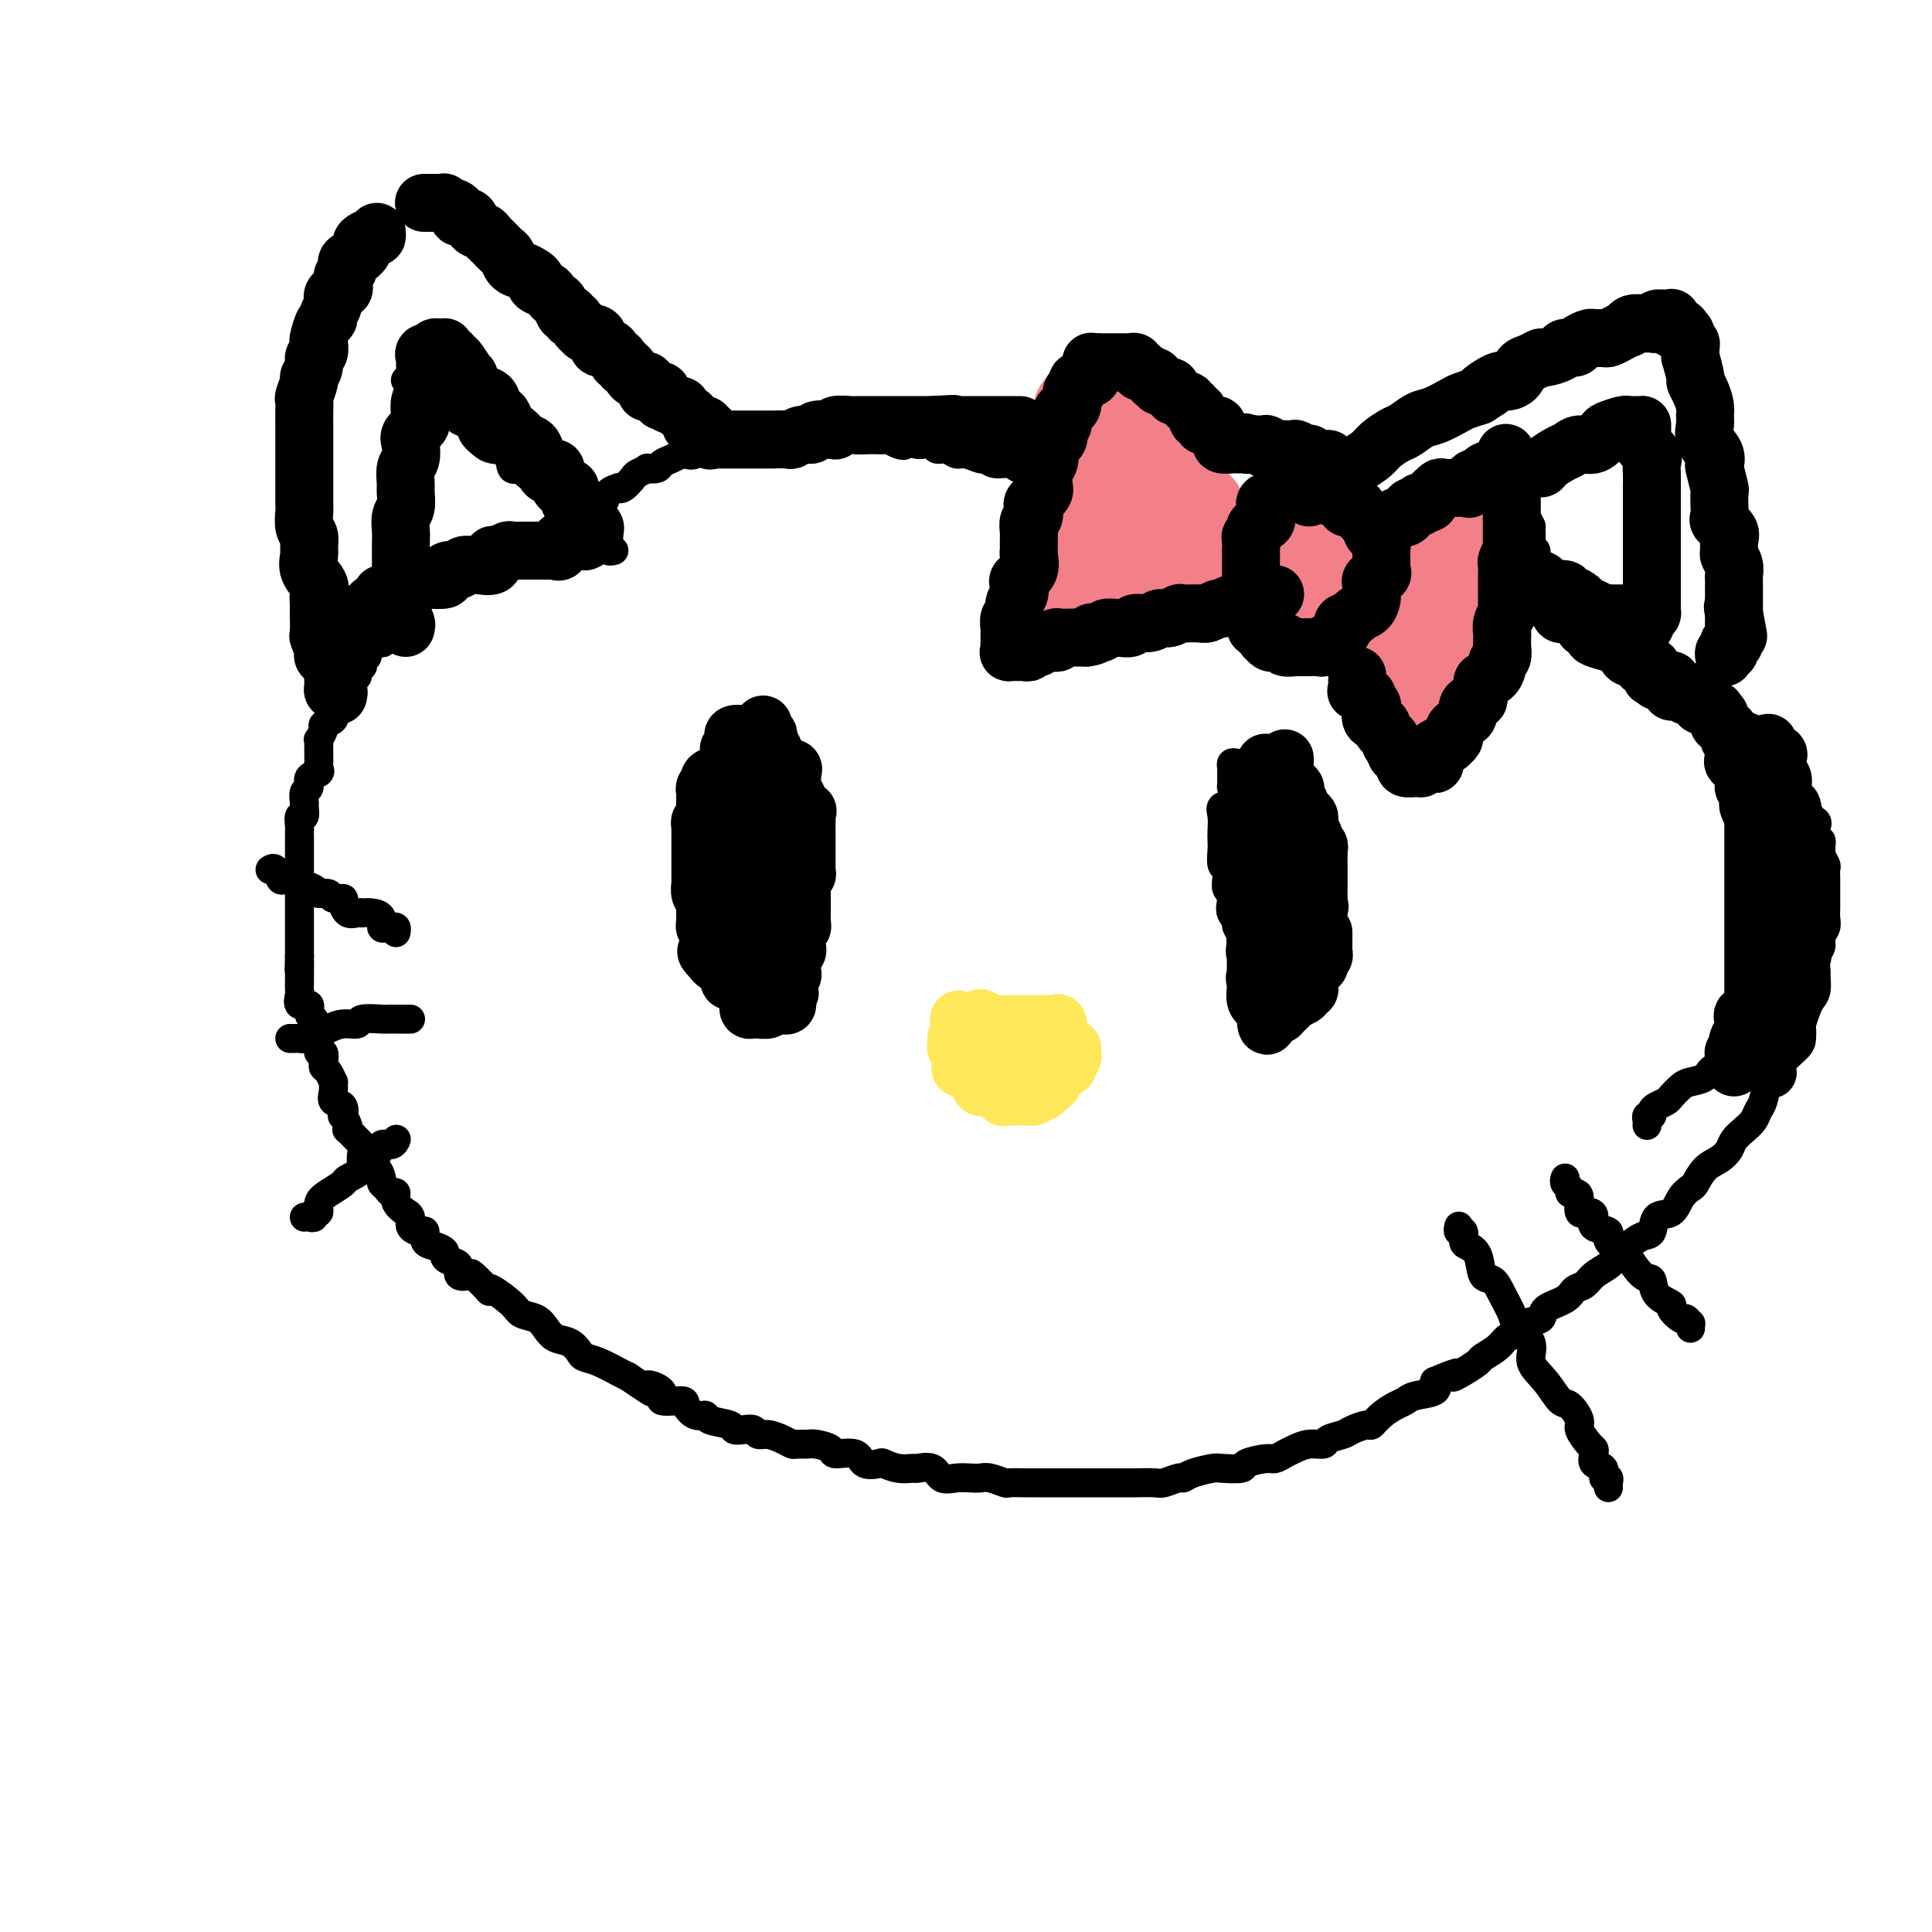 <svg viewBox='0 0 400 400' version='1.1' xmlns='http://www.w3.org/2000/svg' xmlns:xlink='http://www.w3.org/1999/xlink'><g fill='none' stroke='#000000' stroke-width='6' stroke-linecap='round' stroke-linejoin='round'><path d='M127,114c-0.033,0.009 -0.065,0.017 0,0c0.065,-0.017 0.229,-0.060 0,0c-0.229,0.060 -0.850,0.222 -1,0c-0.150,-0.222 0.171,-0.829 0,-1c-0.171,-0.171 -0.833,0.094 -1,0c-0.167,-0.094 0.162,-0.546 0,-1c-0.162,-0.454 -0.816,-0.909 -1,-1c-0.184,-0.091 0.102,0.184 0,0c-0.102,-0.184 -0.592,-0.827 -1,-1c-0.408,-0.173 -0.733,0.122 -1,0c-0.267,-0.122 -0.476,-0.662 -1,-1c-0.524,-0.338 -1.364,-0.476 -2,-1c-0.636,-0.524 -1.070,-1.435 -1,-2c0.070,-0.565 0.643,-0.784 0,-1c-0.643,-0.216 -2.504,-0.430 -3,-1c-0.496,-0.570 0.371,-1.495 0,-2c-0.371,-0.505 -1.981,-0.591 -3,-1c-1.019,-0.409 -1.446,-1.142 -2,-2c-0.554,-0.858 -1.236,-1.840 -2,-2c-0.764,-0.160 -1.609,0.501 -2,0c-0.391,-0.501 -0.327,-2.165 -1,-3c-0.673,-0.835 -2.083,-0.839 -3,-1c-0.917,-0.161 -1.340,-0.477 -2,-1c-0.660,-0.523 -1.558,-1.254 -2,-2c-0.442,-0.746 -0.429,-1.509 -1,-2c-0.571,-0.491 -1.727,-0.710 -2,-1c-0.273,-0.290 0.335,-0.651 0,-1c-0.335,-0.349 -1.613,-0.686 -2,-1c-0.387,-0.314 0.118,-0.605 0,-1c-0.118,-0.395 -0.859,-0.894 -1,-1c-0.141,-0.106 0.317,0.182 0,0c-0.317,-0.182 -1.409,-0.833 -2,-1c-0.591,-0.167 -0.680,0.151 -1,0c-0.320,-0.151 -0.869,-0.773 -1,-1c-0.131,-0.227 0.157,-0.061 0,0c-0.157,0.061 -0.759,0.017 -1,0c-0.241,-0.017 -0.120,-0.009 0,0'/><path d='M87,81c-6.128,-4.923 -1.450,-0.730 0,1c1.450,1.730 -0.330,0.997 -1,1c-0.670,0.003 -0.232,0.743 0,1c0.232,0.257 0.258,0.032 0,0c-0.258,-0.032 -0.801,0.128 -1,1c-0.199,0.872 -0.053,2.457 0,3c0.053,0.543 0.014,0.046 0,0c-0.014,-0.046 -0.003,0.359 0,1c0.003,0.641 -0.003,1.519 0,2c0.003,0.481 0.015,0.565 0,1c-0.015,0.435 -0.056,1.221 0,2c0.056,0.779 0.211,1.551 0,2c-0.211,0.449 -0.788,0.575 -1,1c-0.212,0.425 -0.061,1.148 0,2c0.061,0.852 0.030,1.834 0,2c-0.030,0.166 -0.061,-0.484 0,0c0.061,0.484 0.212,2.104 0,3c-0.212,0.896 -0.789,1.070 -1,1c-0.211,-0.070 -0.056,-0.383 0,0c0.056,0.383 0.015,1.464 0,2c-0.015,0.536 -0.003,0.529 0,1c0.003,0.471 -0.003,1.419 0,2c0.003,0.581 0.015,0.794 0,1c-0.015,0.206 -0.057,0.407 0,1c0.057,0.593 0.211,1.580 0,2c-0.211,0.420 -0.789,0.273 -1,0c-0.211,-0.273 -0.057,-0.673 0,0c0.057,0.673 0.015,2.418 0,3c-0.015,0.582 -0.004,0.001 0,0c0.004,-0.001 0.001,0.577 0,1c-0.001,0.423 -0.000,0.692 0,1c0.000,0.308 0.000,0.656 0,1c-0.000,0.344 -0.000,0.684 0,1c0.000,0.316 -0.000,0.608 0,1c0.000,0.392 0.000,0.883 0,1c-0.000,0.117 -0.000,-0.140 0,0c0.000,0.140 0.002,0.679 0,1c-0.002,0.321 -0.006,0.426 0,1c0.006,0.574 0.022,1.618 0,2c-0.022,0.382 -0.083,0.103 0,0c0.083,-0.103 0.309,-0.029 0,0c-0.309,0.029 -1.155,0.015 -2,0'/><path d='M80,127c-1.099,7.223 -0.347,2.279 0,1c0.347,-1.279 0.289,1.107 0,2c-0.289,0.893 -0.809,0.295 -1,0c-0.191,-0.295 -0.052,-0.285 0,0c0.052,0.285 0.016,0.847 0,1c-0.016,0.153 -0.012,-0.103 0,0c0.012,0.103 0.032,0.567 0,1c-0.032,0.433 -0.118,0.837 0,1c0.118,0.163 0.439,0.086 0,0c-0.439,-0.086 -1.638,-0.181 -2,0c-0.362,0.181 0.113,0.636 0,1c-0.113,0.364 -0.815,0.636 -1,1c-0.185,0.364 0.148,0.820 0,1c-0.148,0.180 -0.776,0.085 -1,0c-0.224,-0.085 -0.045,-0.159 0,0c0.045,0.159 -0.044,0.551 0,1c0.044,0.449 0.222,0.957 0,1c-0.222,0.043 -0.843,-0.377 -1,0c-0.157,0.377 0.150,1.552 0,2c-0.150,0.448 -0.758,0.171 -1,0c-0.242,-0.171 -0.118,-0.234 0,0c0.118,0.234 0.229,0.766 0,1c-0.229,0.234 -0.797,0.171 -1,0c-0.203,-0.171 -0.039,-0.448 0,0c0.039,0.448 -0.046,1.621 0,2c0.046,0.379 0.224,-0.038 0,0c-0.224,0.038 -0.848,0.530 -1,1c-0.152,0.470 0.170,0.918 0,1c-0.170,0.082 -0.831,-0.203 -1,0c-0.169,0.203 0.153,0.895 0,1c-0.153,0.105 -0.781,-0.375 -1,0c-0.219,0.375 -0.030,1.605 0,2c0.030,0.395 -0.101,-0.044 0,0c0.101,0.044 0.433,0.572 0,1c-0.433,0.428 -1.633,0.758 -2,1c-0.367,0.242 0.098,0.397 0,1c-0.098,0.603 -0.758,1.653 -1,2c-0.242,0.347 -0.065,-0.009 0,0c0.065,0.009 0.017,0.384 0,1c-0.017,0.616 -0.002,1.475 0,2c0.002,0.525 -0.007,0.717 0,1c0.007,0.283 0.031,0.657 0,1c-0.031,0.343 -0.117,0.654 0,1c0.117,0.346 0.438,0.727 0,1c-0.438,0.273 -1.634,0.439 -2,1c-0.366,0.561 0.099,1.517 0,2c-0.099,0.483 -0.762,0.492 -1,1c-0.238,0.508 -0.050,1.516 0,2c0.050,0.484 -0.039,0.445 0,1c0.039,0.555 0.207,1.705 0,2c-0.207,0.295 -0.787,-0.263 -1,0c-0.213,0.263 -0.057,1.348 0,2c0.057,0.652 0.015,0.870 0,1c-0.015,0.130 -0.004,0.171 0,1c0.004,0.829 0.001,2.447 0,3c-0.001,0.553 -0.000,0.041 0,0c0.000,-0.041 0.000,0.388 0,1c-0.000,0.612 -0.000,1.406 0,2c0.000,0.594 0.000,0.989 0,1c-0.000,0.011 -0.000,-0.362 0,0c0.000,0.362 0.000,1.458 0,2c-0.000,0.542 -0.000,0.531 0,1c0.000,0.469 0.000,1.420 0,2c-0.000,0.580 -0.000,0.789 0,1c0.000,0.211 0.000,0.422 0,1c-0.000,0.578 -0.000,1.521 0,2c0.000,0.479 0.000,0.495 0,1c-0.000,0.505 -0.000,1.500 0,2c0.000,0.500 0.000,0.505 0,1c-0.000,0.495 -0.000,1.479 0,2c0.000,0.521 0.000,0.577 0,1c-0.000,0.423 -0.000,1.211 0,2'/><path d='M62,198c-0.155,5.302 -0.042,1.557 0,1c0.042,-0.557 0.012,2.073 0,3c-0.012,0.927 -0.005,0.151 0,0c0.005,-0.151 0.009,0.322 0,1c-0.009,0.678 -0.032,1.562 0,2c0.032,0.438 0.117,0.432 0,1c-0.117,0.568 -0.438,1.711 0,2c0.438,0.289 1.633,-0.275 2,0c0.367,0.275 -0.094,1.388 0,2c0.094,0.612 0.743,0.724 1,1c0.257,0.276 0.122,0.717 0,1c-0.122,0.283 -0.230,0.410 0,1c0.230,0.590 0.797,1.645 1,2c0.203,0.355 0.040,0.011 0,0c-0.040,-0.011 0.041,0.312 0,1c-0.041,0.688 -0.204,1.741 0,2c0.204,0.259 0.777,-0.277 1,0c0.223,0.277 0.098,1.365 0,2c-0.098,0.635 -0.169,0.817 0,1c0.169,0.183 0.579,0.368 1,1c0.421,0.632 0.852,1.712 1,2c0.148,0.288 0.012,-0.216 0,0c-0.012,0.216 0.101,1.152 0,2c-0.101,0.848 -0.416,1.607 0,2c0.416,0.393 1.562,0.421 2,1c0.438,0.579 0.168,1.708 0,2c-0.168,0.292 -0.235,-0.255 0,0c0.235,0.255 0.771,1.312 1,2c0.229,0.688 0.152,1.007 0,1c-0.152,-0.007 -0.380,-0.341 0,0c0.380,0.341 1.368,1.357 2,2c0.632,0.643 0.909,0.914 1,1c0.091,0.086 -0.005,-0.011 0,0c0.005,0.011 0.109,0.131 0,1c-0.109,0.869 -0.432,2.488 0,3c0.432,0.512 1.617,-0.084 2,0c0.383,0.084 -0.038,0.848 0,1c0.038,0.152 0.535,-0.309 1,0c0.465,0.309 0.900,1.388 1,2c0.100,0.612 -0.133,0.758 0,1c0.133,0.242 0.632,0.580 1,1c0.368,0.420 0.605,0.921 1,1c0.395,0.079 0.947,-0.264 1,0c0.053,0.264 -0.394,1.135 0,2c0.394,0.865 1.629,1.725 2,2c0.371,0.275 -0.121,-0.033 0,0c0.121,0.033 0.854,0.408 1,1c0.146,0.592 -0.295,1.401 0,2c0.295,0.599 1.327,0.986 2,1c0.673,0.014 0.989,-0.347 1,0c0.011,0.347 -0.283,1.403 0,2c0.283,0.597 1.142,0.736 2,1c0.858,0.264 1.717,0.652 2,1c0.283,0.348 -0.008,0.654 0,1c0.008,0.346 0.314,0.731 1,1c0.686,0.269 1.750,0.423 2,1c0.250,0.577 -0.315,1.577 0,2c0.315,0.423 1.510,0.268 2,0c0.490,-0.268 0.275,-0.651 1,0c0.725,0.651 2.392,2.335 3,3c0.608,0.665 0.159,0.310 0,0c-0.159,-0.310 -0.026,-0.575 1,0c1.026,0.575 2.945,1.989 4,3c1.055,1.011 1.245,1.618 2,2c0.755,0.382 2.076,0.540 3,1c0.924,0.460 1.451,1.223 2,2c0.549,0.777 1.122,1.569 2,2c0.878,0.431 2.063,0.500 3,1c0.937,0.500 1.627,1.429 2,2c0.373,0.571 0.430,0.782 1,1c0.570,0.218 1.653,0.443 3,1c1.347,0.557 2.956,1.445 4,2c1.044,0.555 1.522,0.778 2,1'/><path d='M130,285c7.669,5.221 4.341,2.774 4,2c-0.341,-0.774 2.307,0.126 3,1c0.693,0.874 -0.567,1.722 0,2c0.567,0.278 2.961,-0.013 4,0c1.039,0.013 0.724,0.332 1,1c0.276,0.668 1.144,1.685 2,2c0.856,0.315 1.699,-0.073 2,0c0.301,0.073 0.059,0.607 1,1c0.941,0.393 3.063,0.645 4,1c0.937,0.355 0.687,0.812 1,1c0.313,0.188 1.190,0.106 2,0c0.810,-0.106 1.555,-0.235 2,0c0.445,0.235 0.591,0.833 1,1c0.409,0.167 1.083,-0.099 2,0c0.917,0.099 2.079,0.562 3,1c0.921,0.438 1.603,0.852 2,1c0.397,0.148 0.509,0.030 1,0c0.491,-0.030 1.361,0.028 2,0c0.639,-0.028 1.048,-0.144 2,0c0.952,0.144 2.448,0.547 3,1c0.552,0.453 0.160,0.958 1,1c0.840,0.042 2.913,-0.377 4,0c1.087,0.377 1.188,1.551 2,2c0.812,0.449 2.334,0.173 3,0c0.666,-0.173 0.476,-0.245 1,0c0.524,0.245 1.764,0.805 3,1c1.236,0.195 2.470,0.024 3,0c0.530,-0.024 0.358,0.099 1,0c0.642,-0.099 2.098,-0.418 3,0c0.902,0.418 1.252,1.575 2,2c0.748,0.425 1.896,0.118 3,0c1.104,-0.118 2.164,-0.046 3,0c0.836,0.046 1.449,0.065 2,0c0.551,-0.065 1.040,-0.214 2,0c0.960,0.214 2.392,0.789 3,1c0.608,0.211 0.392,0.056 1,0c0.608,-0.056 2.038,-0.015 3,0c0.962,0.015 1.454,0.004 2,0c0.546,-0.004 1.147,-0.001 2,0c0.853,0.001 1.960,0.000 3,0c1.040,-0.000 2.013,-0.000 3,0c0.987,0.000 1.988,0.000 3,0c1.012,-0.000 2.036,-0.000 3,0c0.964,0.000 1.867,0.001 3,0c1.133,-0.001 2.496,-0.004 3,0c0.504,0.004 0.148,0.016 1,0c0.852,-0.016 2.912,-0.060 4,0c1.088,0.060 1.206,0.222 2,0c0.794,-0.222 2.265,-0.830 3,-1c0.735,-0.170 0.734,0.099 1,0c0.266,-0.099 0.800,-0.565 2,-1c1.200,-0.435 3.067,-0.838 4,-1c0.933,-0.162 0.932,-0.081 2,0c1.068,0.081 3.207,0.162 4,0c0.793,-0.162 0.242,-0.568 1,-1c0.758,-0.432 2.824,-0.890 4,-1c1.176,-0.110 1.461,0.129 2,0c0.539,-0.129 1.333,-0.626 2,-1c0.667,-0.374 1.208,-0.625 2,-1c0.792,-0.375 1.835,-0.874 3,-1c1.165,-0.126 2.452,0.120 3,0c0.548,-0.120 0.356,-0.605 1,-1c0.644,-0.395 2.125,-0.700 3,-1c0.875,-0.300 1.144,-0.595 2,-1c0.856,-0.405 2.299,-0.920 3,-1c0.701,-0.080 0.661,0.277 1,0c0.339,-0.277 1.058,-1.187 2,-2c0.942,-0.813 2.106,-1.530 3,-2c0.894,-0.470 1.518,-0.693 2,-1c0.482,-0.307 0.822,-0.698 2,-1c1.178,-0.302 3.194,-0.515 4,-1c0.806,-0.485 0.403,-1.243 0,-2'/><path d='M297,286c7.020,-2.980 4.570,-1.431 4,-1c-0.570,0.431 0.739,-0.256 2,-1c1.261,-0.744 2.474,-1.546 3,-2c0.526,-0.454 0.366,-0.559 1,-1c0.634,-0.441 2.062,-1.216 3,-2c0.938,-0.784 1.386,-1.575 2,-2c0.614,-0.425 1.393,-0.484 2,-1c0.607,-0.516 1.040,-1.490 2,-2c0.960,-0.510 2.445,-0.555 3,-1c0.555,-0.445 0.178,-1.288 1,-2c0.822,-0.712 2.843,-1.293 4,-2c1.157,-0.707 1.451,-1.540 2,-2c0.549,-0.460 1.353,-0.545 2,-1c0.647,-0.455 1.135,-1.278 2,-2c0.865,-0.722 2.106,-1.343 3,-2c0.894,-0.657 1.442,-1.350 2,-2c0.558,-0.650 1.126,-1.258 2,-2c0.874,-0.742 2.054,-1.620 3,-2c0.946,-0.380 1.658,-0.263 2,-1c0.342,-0.737 0.315,-2.328 1,-3c0.685,-0.672 2.084,-0.424 3,-1c0.916,-0.576 1.351,-1.974 2,-3c0.649,-1.026 1.512,-1.678 2,-2c0.488,-0.322 0.602,-0.313 1,-1c0.398,-0.687 1.079,-2.071 2,-3c0.921,-0.929 2.082,-1.404 3,-2c0.918,-0.596 1.594,-1.315 2,-2c0.406,-0.685 0.543,-1.337 1,-2c0.457,-0.663 1.235,-1.337 2,-2c0.765,-0.663 1.518,-1.314 2,-2c0.482,-0.686 0.694,-1.405 1,-2c0.306,-0.595 0.706,-1.064 1,-2c0.294,-0.936 0.481,-2.337 1,-3c0.519,-0.663 1.368,-0.586 2,-1c0.632,-0.414 1.045,-1.320 1,-2c-0.045,-0.680 -0.549,-1.136 0,-2c0.549,-0.864 2.150,-2.136 3,-3c0.850,-0.864 0.948,-1.320 1,-2c0.052,-0.680 0.056,-1.584 0,-2c-0.056,-0.416 -0.173,-0.343 0,-1c0.173,-0.657 0.635,-2.044 1,-3c0.365,-0.956 0.633,-1.481 1,-2c0.367,-0.519 0.835,-1.031 1,-2c0.165,-0.969 0.029,-2.395 0,-3c-0.029,-0.605 0.048,-0.389 0,-1c-0.048,-0.611 -0.223,-2.051 0,-3c0.223,-0.949 0.844,-1.409 1,-2c0.156,-0.591 -0.154,-1.314 0,-2c0.154,-0.686 0.773,-1.334 1,-2c0.227,-0.666 0.061,-1.348 0,-2c-0.061,-0.652 -0.016,-1.273 0,-2c0.016,-0.727 0.004,-1.561 0,-2c-0.004,-0.439 -0.000,-0.484 0,-1c0.000,-0.516 -0.004,-1.504 0,-2c0.004,-0.496 0.015,-0.500 0,-1c-0.015,-0.500 -0.057,-1.496 0,-2c0.057,-0.504 0.212,-0.517 0,-1c-0.212,-0.483 -0.793,-1.438 -1,-2c-0.207,-0.562 -0.041,-0.733 0,-1c0.041,-0.267 -0.042,-0.631 0,-1c0.042,-0.369 0.210,-0.743 0,-1c-0.210,-0.257 -0.796,-0.396 -1,-1c-0.204,-0.604 -0.026,-1.672 0,-2c0.026,-0.328 -0.102,0.085 0,0c0.102,-0.085 0.433,-0.667 0,-1c-0.433,-0.333 -1.631,-0.417 -2,-1c-0.369,-0.583 0.089,-1.666 0,-2c-0.089,-0.334 -0.726,0.079 -1,0c-0.274,-0.079 -0.184,-0.651 0,-1c0.184,-0.349 0.462,-0.475 0,-1c-0.462,-0.525 -1.663,-1.449 -2,-2c-0.337,-0.551 0.189,-0.729 0,-1c-0.189,-0.271 -1.095,-0.636 -2,-1'/><path d='M369,161c-1.348,-3.324 -0.219,-2.133 0,-2c0.219,0.133 -0.471,-0.791 -1,-1c-0.529,-0.209 -0.898,0.296 -1,0c-0.102,-0.296 0.062,-1.393 0,-2c-0.062,-0.607 -0.349,-0.726 -1,-1c-0.651,-0.274 -1.666,-0.705 -2,-1c-0.334,-0.295 0.013,-0.456 0,-1c-0.013,-0.544 -0.385,-1.473 -1,-2c-0.615,-0.527 -1.474,-0.652 -2,-1c-0.526,-0.348 -0.719,-0.921 -1,-1c-0.281,-0.079 -0.651,0.334 -1,0c-0.349,-0.334 -0.676,-1.417 -1,-2c-0.324,-0.583 -0.645,-0.667 -1,-1c-0.355,-0.333 -0.743,-0.916 -1,-1c-0.257,-0.084 -0.382,0.332 -1,0c-0.618,-0.332 -1.727,-1.413 -2,-2c-0.273,-0.587 0.292,-0.682 0,-1c-0.292,-0.318 -1.439,-0.859 -2,-1c-0.561,-0.141 -0.535,0.117 -1,0c-0.465,-0.117 -1.420,-0.608 -2,-1c-0.580,-0.392 -0.784,-0.683 -1,-1c-0.216,-0.317 -0.445,-0.658 -1,-1c-0.555,-0.342 -1.438,-0.683 -2,-1c-0.562,-0.317 -0.803,-0.609 -1,-1c-0.197,-0.391 -0.349,-0.879 -1,-1c-0.651,-0.121 -1.802,0.126 -2,0c-0.198,-0.126 0.555,-0.626 0,-1c-0.555,-0.374 -2.420,-0.621 -3,-1c-0.580,-0.379 0.125,-0.889 0,-1c-0.125,-0.111 -1.081,0.176 -2,0c-0.919,-0.176 -1.800,-0.817 -2,-1c-0.200,-0.183 0.280,0.090 0,0c-0.280,-0.090 -1.319,-0.545 -2,-1c-0.681,-0.455 -1.004,-0.910 -1,-1c0.004,-0.090 0.334,0.186 0,0c-0.334,-0.186 -1.333,-0.834 -2,-1c-0.667,-0.166 -1.002,0.152 -1,0c0.002,-0.152 0.340,-0.772 0,-1c-0.340,-0.228 -1.357,-0.065 -2,0c-0.643,0.065 -0.911,0.031 -1,0c-0.089,-0.031 0.001,-0.060 0,0c-0.001,0.060 -0.091,0.210 0,0c0.091,-0.210 0.365,-0.778 0,-1c-0.365,-0.222 -1.370,-0.097 -2,0c-0.630,0.097 -0.887,0.166 -1,0c-0.113,-0.166 -0.083,-0.566 0,-1c0.083,-0.434 0.218,-0.900 0,-1c-0.218,-0.100 -0.790,0.166 -1,0c-0.210,-0.166 -0.056,-0.766 0,-1c0.056,-0.234 0.016,-0.104 0,0c-0.016,0.104 -0.008,0.181 0,0c0.008,-0.181 0.016,-0.621 0,-1c-0.016,-0.379 -0.056,-0.697 0,-1c0.056,-0.303 0.207,-0.591 0,-1c-0.207,-0.409 -0.772,-0.941 -1,-1c-0.228,-0.059 -0.117,0.354 0,0c0.117,-0.354 0.242,-1.474 0,-2c-0.242,-0.526 -0.849,-0.459 -1,-1c-0.151,-0.541 0.156,-1.689 0,-2c-0.156,-0.311 -0.774,0.216 -1,0c-0.226,-0.216 -0.061,-1.173 0,-2c0.061,-0.827 0.017,-1.522 0,-2c-0.017,-0.478 -0.009,-0.739 0,-1'/><path d='M317,109c-1.071,-2.749 -1.750,-1.121 -2,-1c-0.250,0.121 -0.071,-1.264 0,-2c0.071,-0.736 0.033,-0.823 0,-1c-0.033,-0.177 -0.061,-0.443 0,-1c0.061,-0.557 0.213,-1.406 0,-2c-0.213,-0.594 -0.789,-0.932 -1,-1c-0.211,-0.068 -0.057,0.136 0,0c0.057,-0.136 0.017,-0.611 0,-1c-0.017,-0.389 -0.012,-0.692 0,-1c0.012,-0.308 0.031,-0.621 0,-1c-0.031,-0.379 -0.112,-0.823 0,-1c0.112,-0.177 0.419,-0.086 0,0c-0.419,0.086 -1.563,0.167 -2,0c-0.437,-0.167 -0.168,-0.581 0,-1c0.168,-0.419 0.234,-0.844 0,-1c-0.234,-0.156 -0.769,-0.042 -1,0c-0.231,0.042 -0.157,0.011 0,0c0.157,-0.011 0.397,-0.004 0,0c-0.397,0.004 -1.430,0.005 -2,0c-0.570,-0.005 -0.677,-0.017 -1,0c-0.323,0.017 -0.861,0.061 -1,0c-0.139,-0.061 0.123,-0.228 0,0c-0.123,0.228 -0.629,0.850 -1,1c-0.371,0.150 -0.606,-0.170 -1,0c-0.394,0.170 -0.947,0.832 -1,1c-0.053,0.168 0.394,-0.158 0,0c-0.394,0.158 -1.629,0.798 -2,1c-0.371,0.202 0.122,-0.035 0,0c-0.122,0.035 -0.860,0.343 -1,1c-0.140,0.657 0.317,1.663 0,2c-0.317,0.337 -1.407,0.003 -2,0c-0.593,-0.003 -0.688,0.323 -1,1c-0.312,0.677 -0.839,1.706 -1,2c-0.161,0.294 0.045,-0.146 0,0c-0.045,0.146 -0.340,0.879 -1,1c-0.660,0.121 -1.684,-0.371 -2,0c-0.316,0.371 0.075,1.606 0,2c-0.075,0.394 -0.615,-0.052 -1,0c-0.385,0.052 -0.615,0.601 -1,1c-0.385,0.399 -0.926,0.646 -1,1c-0.074,0.354 0.319,0.815 0,1c-0.319,0.185 -1.352,0.096 -2,0c-0.648,-0.096 -0.912,-0.197 -1,0c-0.088,0.197 0.002,0.694 0,1c-0.002,0.306 -0.094,0.421 0,1c0.094,0.579 0.376,1.621 0,2c-0.376,0.379 -1.410,0.093 -2,0c-0.590,-0.093 -0.735,0.006 -1,0c-0.265,-0.006 -0.648,-0.117 -1,0c-0.352,0.117 -0.672,0.462 -1,1c-0.328,0.538 -0.664,1.269 -1,2'/><path d='M282,117c-4.436,3.421 -2.025,0.973 -1,0c1.025,-0.973 0.663,-0.472 0,0c-0.663,0.472 -1.626,0.915 -2,1c-0.374,0.085 -0.159,-0.187 0,0c0.159,0.187 0.263,0.835 0,1c-0.263,0.165 -0.894,-0.152 -1,0c-0.106,0.152 0.313,0.773 0,1c-0.313,0.227 -1.359,0.061 -2,0c-0.641,-0.061 -0.878,-0.016 -1,0c-0.122,0.016 -0.128,0.004 0,0c0.128,-0.004 0.389,-0.001 0,0c-0.389,0.001 -1.428,0.000 -2,0c-0.572,-0.000 -0.679,0.001 -1,0c-0.321,-0.001 -0.858,-0.004 -1,0c-0.142,0.004 0.112,0.015 0,0c-0.112,-0.015 -0.590,-0.057 -1,0c-0.410,0.057 -0.753,0.212 -1,0c-0.247,-0.212 -0.398,-0.792 -1,-1c-0.602,-0.208 -1.654,-0.046 -2,0c-0.346,0.046 0.015,-0.025 0,0c-0.015,0.025 -0.407,0.147 -1,0c-0.593,-0.147 -1.386,-0.564 -2,-1c-0.614,-0.436 -1.047,-0.891 -1,-1c0.047,-0.109 0.574,0.129 0,0c-0.574,-0.129 -2.250,-0.626 -3,-1c-0.750,-0.374 -0.575,-0.625 -1,-1c-0.425,-0.375 -1.450,-0.874 -2,-1c-0.550,-0.126 -0.624,0.120 -1,0c-0.376,-0.120 -1.055,-0.606 -2,-1c-0.945,-0.394 -2.156,-0.697 -3,-1c-0.844,-0.303 -1.321,-0.606 -2,-1c-0.679,-0.394 -1.562,-0.878 -2,-1c-0.438,-0.122 -0.432,0.117 -1,0c-0.568,-0.117 -1.709,-0.591 -3,-1c-1.291,-0.409 -2.730,-0.754 -3,-1c-0.270,-0.246 0.630,-0.395 0,-1c-0.630,-0.605 -2.792,-1.667 -4,-2c-1.208,-0.333 -1.464,0.064 -2,0c-0.536,-0.064 -1.351,-0.590 -2,-1c-0.649,-0.410 -1.131,-0.705 -2,-1c-0.869,-0.295 -2.125,-0.591 -3,-1c-0.875,-0.409 -1.370,-0.932 -2,-1c-0.630,-0.068 -1.394,0.317 -2,0c-0.606,-0.317 -1.055,-1.338 -2,-2c-0.945,-0.662 -2.388,-0.966 -3,-1c-0.612,-0.034 -0.394,0.202 -1,0c-0.606,-0.202 -2.036,-0.843 -3,-1c-0.964,-0.157 -1.461,0.169 -2,0c-0.539,-0.169 -1.121,-0.834 -2,-1c-0.879,-0.166 -2.056,0.167 -3,0c-0.944,-0.167 -1.656,-0.833 -2,-1c-0.344,-0.167 -0.320,0.167 -1,0c-0.680,-0.167 -2.065,-0.833 -3,-1c-0.935,-0.167 -1.420,0.165 -2,0c-0.580,-0.165 -1.255,-0.829 -2,-1c-0.745,-0.171 -1.561,0.150 -2,0c-0.439,-0.150 -0.503,-0.771 -1,-1c-0.497,-0.229 -1.428,-0.065 -2,0c-0.572,0.065 -0.786,0.033 -1,0'/><path d='M190,92c-5.290,-1.099 -3.516,-0.347 -3,0c0.516,0.347 -0.226,0.289 -1,0c-0.774,-0.289 -1.578,-0.808 -2,-1c-0.422,-0.192 -0.460,-0.055 -1,0c-0.540,0.055 -1.581,0.029 -2,0c-0.419,-0.029 -0.216,-0.060 -1,0c-0.784,0.060 -2.557,0.212 -3,0c-0.443,-0.212 0.443,-0.789 0,-1c-0.443,-0.211 -2.214,-0.057 -3,0c-0.786,0.057 -0.585,0.015 -1,0c-0.415,-0.015 -1.444,-0.004 -2,0c-0.556,0.004 -0.638,-0.000 -1,0c-0.362,0.000 -1.004,0.004 -2,0c-0.996,-0.004 -2.346,-0.015 -3,0c-0.654,0.015 -0.612,0.057 -1,0c-0.388,-0.057 -1.207,-0.211 -2,0c-0.793,0.211 -1.559,0.789 -2,1c-0.441,0.211 -0.556,0.056 -1,0c-0.444,-0.056 -1.217,-0.011 -2,0c-0.783,0.011 -1.574,-0.011 -2,0c-0.426,0.011 -0.485,0.056 -1,0c-0.515,-0.056 -1.485,-0.213 -2,0c-0.515,0.213 -0.574,0.797 -1,1c-0.426,0.203 -1.217,0.027 -2,0c-0.783,-0.027 -1.557,0.097 -2,0c-0.443,-0.097 -0.555,-0.415 -1,0c-0.445,0.415 -1.223,1.564 -2,2c-0.777,0.436 -1.555,0.159 -2,0c-0.445,-0.159 -0.558,-0.200 -1,0c-0.442,0.200 -1.213,0.641 -2,1c-0.787,0.359 -1.591,0.635 -2,1c-0.409,0.365 -0.423,0.817 -1,1c-0.577,0.183 -1.716,0.095 -2,0c-0.284,-0.095 0.288,-0.197 0,0c-0.288,0.197 -1.434,0.693 -2,1c-0.566,0.307 -0.551,0.424 -1,1c-0.449,0.576 -1.363,1.612 -2,2c-0.637,0.388 -0.998,0.128 -1,0c-0.002,-0.128 0.354,-0.124 0,0c-0.354,0.124 -1.417,0.367 -2,1c-0.583,0.633 -0.685,1.658 -1,2c-0.315,0.342 -0.841,0.003 -1,0c-0.159,-0.003 0.051,0.329 0,1c-0.051,0.671 -0.361,1.681 -1,2c-0.639,0.319 -1.606,-0.054 -2,0c-0.394,0.054 -0.214,0.536 0,1c0.214,0.464 0.464,0.909 0,1c-0.464,0.091 -1.641,-0.173 -2,0c-0.359,0.173 0.100,0.782 0,1c-0.100,0.218 -0.759,0.045 -1,0c-0.241,-0.045 -0.065,0.040 0,0c0.065,-0.040 0.017,-0.203 0,0c-0.017,0.203 -0.005,0.772 0,1c0.005,0.228 0.002,0.114 0,0'/><path d='M159,163c0.008,0.194 0.016,0.387 0,1c-0.016,0.613 -0.057,1.645 0,2c0.057,0.355 0.211,0.033 0,0c-0.211,-0.033 -0.789,0.222 -1,1c-0.211,0.778 -0.057,2.079 0,3c0.057,0.921 0.015,1.461 0,2c-0.015,0.539 -0.004,1.078 0,2c0.004,0.922 0.001,2.226 0,3c-0.001,0.774 -0.000,1.019 0,2c0.000,0.981 0.000,2.700 0,4c-0.000,1.300 0.000,2.182 0,2c-0.000,-0.182 -0.001,-1.427 0,0c0.001,1.427 0.004,5.527 0,8c-0.004,2.473 -0.015,3.321 0,4c0.015,0.679 0.057,1.191 0,2c-0.057,0.809 -0.211,1.914 0,3c0.211,1.086 0.788,2.151 1,3c0.212,0.849 0.061,1.482 0,2c-0.061,0.518 -0.030,0.920 0,1c0.030,0.080 0.061,-0.164 0,0c-0.061,0.164 -0.213,0.735 0,1c0.213,0.265 0.790,0.223 1,0c0.210,-0.223 0.054,-0.626 0,-1c-0.054,-0.374 -0.007,-0.719 0,-1c0.007,-0.281 -0.026,-0.497 0,-1c0.026,-0.503 0.112,-1.293 0,-2c-0.112,-0.707 -0.422,-1.329 0,-2c0.422,-0.671 1.576,-1.390 2,-2c0.424,-0.610 0.117,-1.112 0,-2c-0.117,-0.888 -0.046,-2.161 0,-3c0.046,-0.839 0.065,-1.244 0,-2c-0.065,-0.756 -0.213,-1.864 0,-3c0.213,-1.136 0.789,-2.300 1,-3c0.211,-0.700 0.057,-0.935 0,-2c-0.057,-1.065 -0.015,-2.961 0,-4c0.015,-1.039 0.005,-1.223 0,-2c-0.005,-0.777 -0.005,-2.148 0,-3c0.005,-0.852 0.015,-1.187 0,-2c-0.015,-0.813 -0.056,-2.106 0,-3c0.056,-0.894 0.207,-1.391 0,-2c-0.207,-0.609 -0.773,-1.332 -1,-2c-0.227,-0.668 -0.114,-1.283 0,-2c0.114,-0.717 0.228,-1.536 0,-2c-0.228,-0.464 -0.797,-0.572 -1,-1c-0.203,-0.428 -0.040,-1.175 0,-2c0.040,-0.825 -0.042,-1.727 0,-2c0.042,-0.273 0.207,0.084 0,0c-0.207,-0.084 -0.788,-0.610 -1,-1c-0.212,-0.390 -0.057,-0.643 0,-1c0.057,-0.357 0.016,-0.816 0,-1c-0.016,-0.184 -0.008,-0.092 0,0'/><path d='M160,155c-0.400,-4.714 0.099,-0.501 0,1c-0.099,1.501 -0.798,0.288 -1,0c-0.202,-0.288 0.091,0.348 0,1c-0.091,0.652 -0.568,1.319 -1,2c-0.432,0.681 -0.819,1.374 -1,2c-0.181,0.626 -0.158,1.183 0,2c0.158,0.817 0.449,1.895 0,3c-0.449,1.105 -1.637,2.238 -2,3c-0.363,0.762 0.099,1.152 0,2c-0.099,0.848 -0.759,2.153 -1,3c-0.241,0.847 -0.065,1.236 0,2c0.065,0.764 0.017,1.904 0,3c-0.017,1.096 -0.005,2.147 0,3c0.005,0.853 0.001,1.507 0,2c-0.001,0.493 -0.000,0.826 0,1c0.000,0.174 0.000,0.191 0,1c-0.000,0.809 -0.000,2.410 0,3c0.000,0.590 0.000,0.169 0,0c-0.000,-0.169 -0.000,-0.084 0,0'/><path d='M256,158c-0.423,-0.086 -0.845,-0.172 -1,0c-0.155,0.172 -0.042,0.604 0,1c0.042,0.396 0.013,0.758 0,1c-0.013,0.242 -0.011,0.365 0,1c0.011,0.635 0.031,1.783 0,2c-0.031,0.217 -0.113,-0.496 0,0c0.113,0.496 0.423,2.202 0,3c-0.423,0.798 -1.577,0.688 -2,1c-0.423,0.312 -0.114,1.047 0,2c0.114,0.953 0.034,2.124 0,3c-0.034,0.876 -0.023,1.456 0,2c0.023,0.544 0.058,1.053 0,2c-0.058,0.947 -0.208,2.334 0,3c0.208,0.666 0.774,0.613 1,1c0.226,0.387 0.114,1.216 0,2c-0.114,0.784 -0.229,1.524 0,2c0.229,0.476 0.801,0.688 1,1c0.199,0.312 0.025,0.724 0,1c-0.025,0.276 0.097,0.417 0,1c-0.097,0.583 -0.415,1.607 0,2c0.415,0.393 1.561,0.154 2,0c0.439,-0.154 0.171,-0.223 0,0c-0.171,0.223 -0.244,0.737 0,1c0.244,0.263 0.805,0.274 1,0c0.195,-0.274 0.023,-0.832 0,-1c-0.023,-0.168 0.103,0.054 0,0c-0.103,-0.054 -0.434,-0.385 0,-1c0.434,-0.615 1.632,-1.516 2,-2c0.368,-0.484 -0.094,-0.553 0,-1c0.094,-0.447 0.743,-1.274 1,-2c0.257,-0.726 0.121,-1.353 0,-2c-0.121,-0.647 -0.229,-1.314 0,-2c0.229,-0.686 0.793,-1.391 1,-2c0.207,-0.609 0.055,-1.122 0,-2c-0.055,-0.878 -0.015,-2.123 0,-3c0.015,-0.877 0.004,-1.388 0,-2c-0.004,-0.612 -0.001,-1.326 0,-2c0.001,-0.674 -0.000,-1.308 0,-2c0.000,-0.692 0.002,-1.443 0,-2c-0.002,-0.557 -0.007,-0.920 0,-1c0.007,-0.080 0.027,0.123 0,0c-0.027,-0.123 -0.102,-0.571 0,-1c0.102,-0.429 0.381,-0.839 0,-1c-0.381,-0.161 -1.423,-0.072 -2,0c-0.577,0.072 -0.691,0.126 -1,0c-0.309,-0.126 -0.815,-0.434 -1,0c-0.185,0.434 -0.050,1.608 0,2c0.050,0.392 0.013,0.002 0,0c-0.013,-0.002 -0.004,0.384 0,1c0.004,0.616 0.001,1.462 0,2c-0.001,0.538 -0.001,0.769 0,1'/><path d='M258,167c-0.845,1.550 -0.959,2.425 -1,3c-0.041,0.575 -0.011,0.850 0,2c0.011,1.150 0.003,3.176 0,4c-0.003,0.824 -0.001,0.445 0,1c0.001,0.555 0.000,2.043 0,3c-0.000,0.957 -0.000,1.385 0,2c0.000,0.615 0.000,1.419 0,2c-0.000,0.581 -0.000,0.939 0,1c0.000,0.061 0.000,-0.176 0,0c-0.000,0.176 -0.000,0.765 0,1c0.000,0.235 0.000,0.118 0,0'/><path d='M200,214c-0.119,-0.453 -0.239,-0.906 0,-1c0.239,-0.094 0.836,0.172 1,0c0.164,-0.172 -0.106,-0.782 0,-1c0.106,-0.218 0.587,-0.044 1,0c0.413,0.044 0.759,-0.041 1,0c0.241,0.041 0.378,0.207 1,0c0.622,-0.207 1.729,-0.788 2,-1c0.271,-0.212 -0.292,-0.057 0,0c0.292,0.057 1.441,0.015 2,0c0.559,-0.015 0.527,-0.004 1,0c0.473,0.004 1.450,0.001 2,0c0.550,-0.001 0.673,-0.000 1,0c0.327,0.000 0.857,0.000 1,0c0.143,-0.000 -0.102,-0.000 0,0c0.102,0.000 0.549,0.000 1,0c0.451,-0.000 0.905,-0.001 1,0c0.095,0.001 -0.168,0.004 0,0c0.168,-0.004 0.767,-0.016 1,0c0.233,0.016 0.100,0.059 0,0c-0.100,-0.059 -0.167,-0.218 0,0c0.167,0.218 0.566,0.815 1,1c0.434,0.185 0.901,-0.041 1,0c0.099,0.041 -0.170,0.350 0,1c0.170,0.650 0.777,1.640 1,2c0.223,0.360 0.060,0.090 0,0c-0.060,-0.090 -0.016,-0.001 0,0c0.016,0.001 0.004,-0.088 0,0c-0.004,0.088 -0.001,0.352 0,1c0.001,0.648 -0.000,1.680 0,2c0.000,0.320 0.002,-0.072 0,0c-0.002,0.072 -0.008,0.608 0,1c0.008,0.392 0.032,0.640 0,1c-0.032,0.360 -0.118,0.833 0,1c0.118,0.167 0.440,0.030 0,0c-0.440,-0.030 -1.641,0.048 -2,0c-0.359,-0.048 0.124,-0.223 0,0c-0.124,0.223 -0.857,0.844 -1,1c-0.143,0.156 0.303,-0.154 0,0c-0.303,0.154 -1.356,0.773 -2,1c-0.644,0.227 -0.879,0.061 -1,0c-0.121,-0.061 -0.127,-0.016 0,0c0.127,0.016 0.389,0.004 0,0c-0.389,-0.004 -1.428,-0.000 -2,0c-0.572,0.000 -0.678,-0.004 -1,0c-0.322,0.004 -0.861,0.016 -1,0c-0.139,-0.016 0.123,-0.060 0,0c-0.123,0.060 -0.629,0.222 -1,0c-0.371,-0.222 -0.606,-0.829 -1,-1c-0.394,-0.171 -0.946,0.095 -1,0c-0.054,-0.095 0.392,-0.551 0,-1c-0.392,-0.449 -1.620,-0.890 -2,-1c-0.380,-0.110 0.088,0.111 0,0c-0.088,-0.111 -0.731,-0.554 -1,-1c-0.269,-0.446 -0.162,-0.894 0,-1c0.162,-0.106 0.379,0.129 0,0c-0.379,-0.129 -1.356,-0.623 -2,-1c-0.644,-0.377 -0.956,-0.637 -1,-1c-0.044,-0.363 0.181,-0.828 0,-1c-0.181,-0.172 -0.766,-0.049 -1,0c-0.234,0.049 -0.117,0.025 0,0'/><path d='M199,215c-1.711,-1.244 -0.489,-0.356 0,0c0.489,0.356 0.244,0.178 0,0'/><path d='M56,180c-0.087,0.060 -0.175,0.120 0,0c0.175,-0.120 0.612,-0.421 1,0c0.388,0.421 0.728,1.562 1,2c0.272,0.438 0.476,0.173 1,0c0.524,-0.173 1.368,-0.252 2,0c0.632,0.252 1.052,0.837 1,1c-0.052,0.163 -0.576,-0.096 0,0c0.576,0.096 2.253,0.547 3,1c0.747,0.453 0.564,0.908 1,1c0.436,0.092 1.492,-0.178 2,0c0.508,0.178 0.468,0.804 1,1c0.532,0.196 1.635,-0.039 2,0c0.365,0.039 -0.009,0.350 0,1c0.009,0.650 0.400,1.638 1,2c0.600,0.362 1.408,0.099 2,0c0.592,-0.099 0.967,-0.033 1,0c0.033,0.033 -0.275,0.033 0,0c0.275,-0.033 1.134,-0.100 2,0c0.866,0.100 1.738,0.365 2,1c0.262,0.635 -0.088,1.638 0,2c0.088,0.362 0.612,0.083 1,0c0.388,-0.083 0.640,0.030 1,0c0.360,-0.030 0.828,-0.204 1,0c0.172,0.204 0.046,0.786 0,1c-0.046,0.214 -0.013,0.061 0,0c0.013,-0.061 0.007,-0.031 0,0'/><path d='M60,215c0.297,-0.002 0.593,-0.004 1,0c0.407,0.004 0.923,0.012 1,0c0.077,-0.012 -0.287,-0.046 0,0c0.287,0.046 1.223,0.171 2,0c0.777,-0.171 1.395,-0.638 2,-1c0.605,-0.362 1.196,-0.619 2,-1c0.804,-0.381 1.822,-0.887 3,-1c1.178,-0.113 2.518,0.166 3,0c0.482,-0.166 0.108,-0.776 1,-1c0.892,-0.224 3.052,-0.060 4,0c0.948,0.060 0.685,0.016 1,0c0.315,-0.016 1.209,-0.004 2,0c0.791,0.004 1.480,0.001 2,0c0.520,-0.001 0.871,-0.000 1,0c0.129,0.000 0.037,0.000 0,0c-0.037,-0.000 -0.018,-0.000 0,0'/><path d='M63,252c0.301,-0.034 0.601,-0.068 1,0c0.399,0.068 0.896,0.237 1,0c0.104,-0.237 -0.185,-0.879 0,-1c0.185,-0.121 0.845,0.281 1,0c0.155,-0.281 -0.195,-1.244 0,-2c0.195,-0.756 0.935,-1.306 2,-2c1.065,-0.694 2.454,-1.533 3,-2c0.546,-0.467 0.250,-0.564 1,-1c0.750,-0.436 2.547,-1.212 3,-2c0.453,-0.788 -0.439,-1.588 0,-2c0.439,-0.412 2.209,-0.436 3,-1c0.791,-0.564 0.604,-1.667 1,-2c0.396,-0.333 1.376,0.103 2,0c0.624,-0.103 0.893,-0.744 1,-1c0.107,-0.256 0.054,-0.128 0,0'/><path d='M341,233c0.031,-0.303 0.063,-0.606 0,-1c-0.063,-0.394 -0.220,-0.879 0,-1c0.220,-0.121 0.818,0.123 1,0c0.182,-0.123 -0.050,-0.614 0,-1c0.050,-0.386 0.382,-0.667 1,-1c0.618,-0.333 1.521,-0.718 2,-1c0.479,-0.282 0.534,-0.460 1,-1c0.466,-0.540 1.342,-1.440 2,-2c0.658,-0.560 1.097,-0.779 2,-1c0.903,-0.221 2.269,-0.443 3,-1c0.731,-0.557 0.829,-1.449 2,-2c1.171,-0.551 3.417,-0.759 4,-1c0.583,-0.241 -0.497,-0.513 0,-1c0.497,-0.487 2.571,-1.188 4,-2c1.429,-0.812 2.212,-1.734 3,-2c0.788,-0.266 1.582,0.125 2,0c0.418,-0.125 0.459,-0.764 1,-1c0.541,-0.236 1.583,-0.067 2,0c0.417,0.067 0.208,0.034 0,0'/><path d='M324,244c0.032,-0.091 0.064,-0.182 0,0c-0.064,0.182 -0.223,0.638 0,1c0.223,0.362 0.829,0.630 1,1c0.171,0.370 -0.091,0.841 0,1c0.091,0.159 0.537,0.006 1,0c0.463,-0.006 0.944,0.135 1,1c0.056,0.865 -0.313,2.455 0,3c0.313,0.545 1.307,0.047 2,0c0.693,-0.047 1.087,0.359 1,1c-0.087,0.641 -0.653,1.516 0,2c0.653,0.484 2.524,0.575 3,1c0.476,0.425 -0.443,1.183 0,2c0.443,0.817 2.249,1.692 3,2c0.751,0.308 0.448,0.047 1,1c0.552,0.953 1.960,3.119 3,4c1.040,0.881 1.711,0.479 2,1c0.289,0.521 0.196,1.967 1,3c0.804,1.033 2.506,1.654 3,2c0.494,0.346 -0.222,0.417 0,1c0.222,0.583 1.380,1.676 2,2c0.620,0.324 0.702,-0.123 1,0c0.298,0.123 0.812,0.817 1,1c0.188,0.183 0.051,-0.143 0,0c-0.051,0.143 -0.014,0.755 0,1c0.014,0.245 0.007,0.122 0,0'/><path d='M302,254c0.031,-0.128 0.063,-0.256 0,0c-0.063,0.256 -0.220,0.895 0,1c0.220,0.105 0.818,-0.325 1,0c0.182,0.325 -0.050,1.406 0,2c0.050,0.594 0.383,0.703 1,1c0.617,0.297 1.518,0.783 2,2c0.482,1.217 0.547,3.164 1,4c0.453,0.836 1.296,0.562 2,1c0.704,0.438 1.268,1.590 2,3c0.732,1.410 1.630,3.079 2,4c0.370,0.921 0.210,1.095 1,2c0.790,0.905 2.529,2.541 3,4c0.471,1.459 -0.325,2.741 0,4c0.325,1.259 1.770,2.496 3,4c1.230,1.504 2.245,3.275 3,4c0.755,0.725 1.250,0.404 2,1c0.750,0.596 1.757,2.109 2,3c0.243,0.891 -0.277,1.160 0,2c0.277,0.840 1.350,2.251 2,3c0.650,0.749 0.877,0.835 1,1c0.123,0.165 0.142,0.408 0,1c-0.142,0.592 -0.444,1.535 0,2c0.444,0.465 1.636,0.454 2,1c0.364,0.546 -0.099,1.649 0,2c0.099,0.351 0.758,-0.050 1,0c0.242,0.050 0.065,0.552 0,1c-0.065,0.448 -0.019,0.842 0,1c0.019,0.158 0.009,0.079 0,0'/></g>
<g fill='none' stroke='#F37F89' stroke-width='20' stroke-linecap='round' stroke-linejoin='round'><path d='M226,85c-0.845,-0.053 -1.691,-0.106 -2,0c-0.309,0.106 -0.083,0.370 0,1c0.083,0.630 0.022,1.626 0,2c-0.022,0.374 -0.006,0.127 0,0c0.006,-0.127 0.002,-0.132 0,0c-0.002,0.132 -0.000,0.403 0,1c0.000,0.597 0.000,1.522 0,2c-0.000,0.478 -0.000,0.511 0,1c0.000,0.489 0.001,1.434 0,2c-0.001,0.566 -0.004,0.752 0,1c0.004,0.248 0.015,0.557 0,1c-0.015,0.443 -0.057,1.020 0,2c0.057,0.980 0.211,2.364 0,3c-0.211,0.636 -0.788,0.524 -1,1c-0.212,0.476 -0.061,1.540 0,2c0.061,0.460 0.030,0.317 0,1c-0.030,0.683 -0.061,2.192 0,3c0.061,0.808 0.212,0.913 0,2c-0.212,1.087 -0.789,3.154 -1,4c-0.211,0.846 -0.057,0.469 0,1c0.057,0.531 0.015,1.970 0,3c-0.015,1.030 -0.004,1.652 0,2c0.004,0.348 0.001,0.421 0,1c-0.001,0.579 -0.000,1.665 0,2c0.000,0.335 -0.000,-0.082 0,0c0.000,0.082 0.001,0.663 0,1c-0.001,0.337 -0.002,0.430 0,1c0.002,0.570 0.007,1.617 0,2c-0.007,0.383 -0.027,0.103 0,0c0.027,-0.103 0.102,-0.027 0,0c-0.102,0.027 -0.382,0.007 0,0c0.382,-0.007 1.425,-0.001 2,0c0.575,0.001 0.681,-0.003 1,0c0.319,0.003 0.849,0.013 1,0c0.151,-0.013 -0.077,-0.050 0,0c0.077,0.050 0.460,0.186 1,0c0.540,-0.186 1.236,-0.693 2,-1c0.764,-0.307 1.594,-0.414 2,-1c0.406,-0.586 0.387,-1.649 1,-2c0.613,-0.351 1.858,0.012 3,0c1.142,-0.012 2.180,-0.398 3,-1c0.820,-0.602 1.423,-1.418 2,-2c0.577,-0.582 1.128,-0.929 2,-1c0.872,-0.071 2.065,0.135 3,0c0.935,-0.135 1.613,-0.610 2,-1c0.387,-0.390 0.482,-0.696 1,-1c0.518,-0.304 1.458,-0.607 2,-1c0.542,-0.393 0.684,-0.875 1,-1c0.316,-0.125 0.804,0.107 1,0c0.196,-0.107 0.098,-0.554 0,-1'/><path d='M252,114c4.641,-1.963 1.244,-0.372 0,0c-1.244,0.372 -0.334,-0.475 0,-1c0.334,-0.525 0.092,-0.727 0,-1c-0.092,-0.273 -0.035,-0.616 0,-1c0.035,-0.384 0.048,-0.810 0,-1c-0.048,-0.190 -0.156,-0.145 0,0c0.156,0.145 0.576,0.390 0,0c-0.576,-0.390 -2.148,-1.415 -3,-2c-0.852,-0.585 -0.985,-0.730 -1,-1c-0.015,-0.270 0.089,-0.664 0,-1c-0.089,-0.336 -0.370,-0.615 -1,-1c-0.630,-0.385 -1.609,-0.878 -2,-1c-0.391,-0.122 -0.194,0.126 0,0c0.194,-0.126 0.385,-0.625 0,-1c-0.385,-0.375 -1.347,-0.624 -2,-1c-0.653,-0.376 -0.996,-0.879 -1,-1c-0.004,-0.121 0.332,0.140 0,0c-0.332,-0.140 -1.332,-0.682 -2,-1c-0.668,-0.318 -1.005,-0.414 -1,-1c0.005,-0.586 0.353,-1.664 0,-2c-0.353,-0.336 -1.405,0.069 -2,0c-0.595,-0.069 -0.733,-0.611 -1,-1c-0.267,-0.389 -0.664,-0.625 -1,-1c-0.336,-0.375 -0.611,-0.889 -1,-1c-0.389,-0.111 -0.893,0.181 -1,0c-0.107,-0.181 0.182,-0.833 0,-1c-0.182,-0.167 -0.836,0.153 -1,0c-0.164,-0.153 0.163,-0.777 0,-1c-0.163,-0.223 -0.815,-0.045 -1,0c-0.185,0.045 0.095,-0.044 0,0c-0.095,0.044 -0.567,0.222 -1,0c-0.433,-0.222 -0.827,-0.843 -1,-1c-0.173,-0.157 -0.123,0.150 0,0c0.123,-0.150 0.321,-0.757 0,-1c-0.321,-0.243 -1.160,-0.121 -2,0'/><path d='M227,90c-2.785,-1.767 -0.746,0.317 0,1c0.746,0.683 0.200,-0.035 0,0c-0.200,0.035 -0.054,0.822 0,1c0.054,0.178 0.014,-0.253 0,0c-0.014,0.253 -0.004,1.189 0,2c0.004,0.811 0.001,1.495 0,2c-0.001,0.505 -0.000,0.831 0,1c0.000,0.169 0.000,0.181 0,1c-0.000,0.819 -0.000,2.444 0,3c0.000,0.556 0.000,0.042 0,0c-0.000,-0.042 0.000,0.389 0,1c-0.000,0.611 -0.000,1.403 0,2c0.000,0.597 0.000,1.000 0,1c-0.000,-0.000 -0.000,-0.404 0,0c0.000,0.404 0.000,1.614 0,2c-0.000,0.386 -0.001,-0.054 0,0c0.001,0.054 0.004,0.602 0,1c-0.004,0.398 -0.016,0.646 0,1c0.016,0.354 0.061,0.814 0,1c-0.061,0.186 -0.229,0.099 0,0c0.229,-0.099 0.853,-0.209 1,0c0.147,0.209 -0.185,0.735 0,1c0.185,0.265 0.886,0.267 1,0c0.114,-0.267 -0.358,-0.804 0,-1c0.358,-0.196 1.546,-0.053 2,0c0.454,0.053 0.173,0.014 0,0c-0.173,-0.014 -0.239,-0.004 0,0c0.239,0.004 0.783,0.001 1,0c0.217,-0.001 0.109,-0.001 0,0'/><path d='M268,111c-0.004,-0.396 -0.009,-0.792 0,-1c0.009,-0.208 0.031,-0.228 0,0c-0.031,0.228 -0.113,0.704 0,1c0.113,0.296 0.423,0.411 0,1c-0.423,0.589 -1.577,1.653 -2,2c-0.423,0.347 -0.113,-0.024 0,0c0.113,0.024 0.030,0.444 0,1c-0.030,0.556 -0.008,1.249 0,2c0.008,0.751 0.002,1.559 0,2c-0.002,0.441 -0.000,0.514 0,1c0.000,0.486 -0.001,1.386 0,2c0.001,0.614 0.003,0.943 0,1c-0.003,0.057 -0.011,-0.157 0,0c0.011,0.157 0.041,0.684 0,1c-0.041,0.316 -0.154,0.422 0,1c0.154,0.578 0.575,1.629 1,2c0.425,0.371 0.854,0.062 1,0c0.146,-0.062 0.010,0.124 0,0c-0.010,-0.124 0.106,-0.558 0,-1c-0.106,-0.442 -0.435,-0.892 0,-1c0.435,-0.108 1.633,0.126 2,0c0.367,-0.126 -0.098,-0.611 0,-1c0.098,-0.389 0.758,-0.682 1,-1c0.242,-0.318 0.065,-0.663 0,-1c-0.065,-0.337 -0.017,-0.668 0,-1c0.017,-0.332 0.005,-0.666 0,-1c-0.005,-0.334 -0.001,-0.666 0,-1c0.001,-0.334 0.000,-0.668 0,-1c-0.000,-0.332 -0.000,-0.662 0,-1c0.000,-0.338 0.001,-0.683 0,-1c-0.001,-0.317 -0.004,-0.606 0,-1c0.004,-0.394 0.016,-0.894 0,-1c-0.016,-0.106 -0.060,0.182 0,0c0.060,-0.182 0.223,-0.832 0,-1c-0.223,-0.168 -0.831,0.147 -1,0c-0.169,-0.147 0.100,-0.757 0,-1c-0.100,-0.243 -0.568,-0.117 -1,0c-0.432,0.117 -0.827,0.227 -1,0c-0.173,-0.227 -0.123,-0.792 0,-1c0.123,-0.208 0.321,-0.059 0,0c-0.321,0.059 -1.160,0.030 -2,0'/><path d='M266,111c-0.774,-0.338 -0.208,-0.181 0,0c0.208,0.181 0.060,0.388 0,1c-0.060,0.612 -0.030,1.628 0,2c0.030,0.372 0.060,0.100 0,0c-0.060,-0.100 -0.208,-0.027 0,0c0.208,0.027 0.774,0.008 1,0c0.226,-0.008 0.113,-0.004 0,0'/><path d='M283,125c-0.008,-0.301 -0.016,-0.602 0,-1c0.016,-0.398 0.058,-0.894 0,-1c-0.058,-0.106 -0.214,0.179 0,0c0.214,-0.179 0.800,-0.822 1,-1c0.200,-0.178 0.015,0.111 0,0c-0.015,-0.111 0.142,-0.620 0,-1c-0.142,-0.380 -0.582,-0.630 0,-1c0.582,-0.370 2.187,-0.858 3,-1c0.813,-0.142 0.832,0.064 1,0c0.168,-0.064 0.483,-0.399 1,-1c0.517,-0.601 1.236,-1.469 2,-2c0.764,-0.531 1.575,-0.723 2,-1c0.425,-0.277 0.466,-0.637 1,-1c0.534,-0.363 1.561,-0.728 2,-1c0.439,-0.272 0.290,-0.450 1,-1c0.710,-0.550 2.279,-1.472 3,-2c0.721,-0.528 0.593,-0.664 1,-1c0.407,-0.336 1.349,-0.874 2,-1c0.651,-0.126 1.011,0.159 1,0c-0.011,-0.159 -0.391,-0.762 0,-1c0.391,-0.238 1.555,-0.112 2,0c0.445,0.112 0.172,0.211 0,0c-0.172,-0.211 -0.242,-0.733 0,-1c0.242,-0.267 0.797,-0.279 1,0c0.203,0.279 0.054,0.849 0,1c-0.054,0.151 -0.015,-0.117 0,0c0.015,0.117 0.004,0.618 0,1c-0.004,0.382 -0.001,0.646 0,1c0.001,0.354 0.000,0.798 0,1c-0.000,0.202 -0.000,0.163 0,1c0.000,0.837 0.001,2.552 0,3c-0.001,0.448 -0.003,-0.369 0,0c0.003,0.369 0.012,1.926 0,3c-0.012,1.074 -0.046,1.667 0,2c0.046,0.333 0.172,0.406 0,1c-0.172,0.594 -0.642,1.710 -1,3c-0.358,1.290 -0.603,2.753 -1,4c-0.397,1.247 -0.947,2.278 -1,3c-0.053,0.722 0.392,1.134 0,2c-0.392,0.866 -1.620,2.185 -2,3c-0.380,0.815 0.088,1.125 0,2c-0.088,0.875 -0.731,2.315 -1,3c-0.269,0.685 -0.162,0.613 0,1c0.162,0.387 0.379,1.232 0,2c-0.379,0.768 -1.356,1.460 -2,2c-0.644,0.540 -0.956,0.928 -1,1c-0.044,0.072 0.181,-0.173 0,0c-0.181,0.173 -0.766,0.764 -1,1c-0.234,0.236 -0.117,0.118 0,0'/><path d='M297,147c-1.730,4.018 -1.053,0.562 -1,-1c0.053,-1.562 -0.516,-1.230 -1,-1c-0.484,0.230 -0.883,0.357 -1,0c-0.117,-0.357 0.049,-1.200 0,-2c-0.049,-0.800 -0.311,-1.557 -1,-2c-0.689,-0.443 -1.805,-0.570 -2,-1c-0.195,-0.430 0.529,-1.161 0,-2c-0.529,-0.839 -2.313,-1.784 -3,-2c-0.687,-0.216 -0.279,0.297 0,0c0.279,-0.297 0.428,-1.403 0,-2c-0.428,-0.597 -1.434,-0.686 -2,-1c-0.566,-0.314 -0.690,-0.854 -1,-1c-0.310,-0.146 -0.804,0.100 -1,0c-0.196,-0.100 -0.095,-0.548 0,-1c0.095,-0.452 0.184,-0.908 0,-1c-0.184,-0.092 -0.639,0.182 -1,0c-0.361,-0.182 -0.626,-0.819 -1,-1c-0.374,-0.181 -0.857,0.095 -1,0c-0.143,-0.095 0.052,-0.561 0,-1c-0.052,-0.439 -0.353,-0.850 0,-1c0.353,-0.150 1.361,-0.041 2,0c0.639,0.041 0.910,0.012 1,0c0.090,-0.012 -0.001,-0.006 0,0c0.001,0.006 0.094,0.012 0,0c-0.094,-0.012 -0.376,-0.040 0,0c0.376,0.040 1.410,0.150 2,0c0.590,-0.150 0.737,-0.561 1,-1c0.263,-0.439 0.643,-0.906 1,-1c0.357,-0.094 0.692,0.185 1,0c0.308,-0.185 0.591,-0.834 1,-1c0.409,-0.166 0.946,0.153 1,0c0.054,-0.153 -0.374,-0.776 0,-1c0.374,-0.224 1.551,-0.050 2,0c0.449,0.050 0.171,-0.025 0,0c-0.171,0.025 -0.234,0.149 0,0c0.234,-0.149 0.767,-0.573 1,-1c0.233,-0.427 0.167,-0.858 0,-1c-0.167,-0.142 -0.437,0.003 0,0c0.437,-0.003 1.579,-0.155 2,0c0.421,0.155 0.120,0.616 0,1c-0.120,0.384 -0.060,0.692 0,1'/><path d='M296,123c2.150,-0.981 0.525,-0.435 0,0c-0.525,0.435 0.052,0.759 0,1c-0.052,0.241 -0.732,0.398 -1,1c-0.268,0.602 -0.125,1.649 0,2c0.125,0.351 0.231,0.005 0,0c-0.231,-0.005 -0.798,0.332 -1,1c-0.202,0.668 -0.040,1.666 0,2c0.040,0.334 -0.041,0.002 0,0c0.041,-0.002 0.203,0.325 0,1c-0.203,0.675 -0.773,1.697 -1,2c-0.227,0.303 -0.112,-0.115 0,0c0.112,0.115 0.223,0.762 0,1c-0.223,0.238 -0.778,0.068 -1,0c-0.222,-0.068 -0.111,-0.034 0,0'/></g>
<g fill='none' stroke='#000000' stroke-width='12' stroke-linecap='round' stroke-linejoin='round'><path d='M151,156c0.000,0.000 0.100,0.100 0.1,0.1'/><path d='M156,152c-0.452,0.000 -0.904,0.000 -1,0c-0.096,-0.000 0.163,-0.001 0,0c-0.163,0.001 -0.747,0.003 -1,0c-0.253,-0.003 -0.173,-0.012 0,0c0.173,0.012 0.440,0.046 0,0c-0.440,-0.046 -1.586,-0.170 -2,0c-0.414,0.170 -0.097,0.635 0,1c0.097,0.365 -0.027,0.631 0,1c0.027,0.369 0.203,0.842 0,1c-0.203,0.158 -0.787,0.001 -1,0c-0.213,-0.001 -0.057,0.155 0,1c0.057,0.845 0.015,2.379 0,3c-0.015,0.621 -0.004,0.328 0,0c0.004,-0.328 0.001,-0.692 0,0c-0.001,0.692 -0.000,2.440 0,3c0.000,0.560 0.000,-0.067 0,0c-0.000,0.067 -0.000,0.829 0,1c0.000,0.171 0.000,-0.250 0,0c-0.000,0.250 -0.000,1.171 0,2c0.000,0.829 0.000,1.567 0,2c-0.000,0.433 -0.000,0.563 0,1c0.000,0.437 0.000,1.182 0,2c-0.000,0.818 -0.000,1.711 0,2c0.000,0.289 0.000,-0.025 0,0c-0.000,0.025 -0.001,0.389 0,1c0.001,0.611 0.004,1.468 0,2c-0.004,0.532 -0.015,0.737 0,1c0.015,0.263 0.057,0.582 0,1c-0.057,0.418 -0.211,0.934 0,1c0.211,0.066 0.789,-0.319 1,0c0.211,0.319 0.056,1.341 0,2c-0.056,0.659 -0.011,0.953 0,1c0.011,0.047 -0.011,-0.155 0,0c0.011,0.155 0.056,0.666 0,1c-0.056,0.334 -0.211,0.489 0,1c0.211,0.511 0.789,1.376 1,2c0.211,0.624 0.057,1.007 0,1c-0.057,-0.007 -0.016,-0.406 0,0c0.016,0.406 0.008,1.615 0,2c-0.008,0.385 -0.016,-0.055 0,0c0.016,0.055 0.057,0.606 0,1c-0.057,0.394 -0.211,0.630 0,1c0.211,0.370 0.789,0.873 1,1c0.211,0.127 0.057,-0.120 0,0c-0.057,0.120 -0.015,0.609 0,1c0.015,0.391 0.004,0.683 0,1c-0.004,0.317 -0.002,0.658 0,1'/><path d='M154,194c0.465,5.361 0.128,1.265 0,0c-0.128,-1.265 -0.048,0.301 0,1c0.048,0.699 0.064,0.531 0,1c-0.064,0.469 -0.209,1.574 0,2c0.209,0.426 0.773,0.174 1,0c0.227,-0.174 0.117,-0.271 0,0c-0.117,0.271 -0.242,0.909 0,1c0.242,0.091 0.850,-0.364 1,0c0.150,0.364 -0.158,1.548 0,2c0.158,0.452 0.782,0.174 1,0c0.218,-0.174 0.029,-0.243 0,0c-0.029,0.243 0.102,0.797 0,1c-0.102,0.203 -0.436,0.055 0,0c0.436,-0.055 1.641,-0.015 2,0c0.359,0.015 -0.128,0.007 0,0c0.128,-0.007 0.871,-0.012 1,0c0.129,0.012 -0.358,0.041 0,0c0.358,-0.041 1.559,-0.151 2,0c0.441,0.151 0.121,0.563 0,1c-0.121,0.437 -0.043,0.901 0,1c0.043,0.099 0.050,-0.166 0,0c-0.050,0.166 -0.157,0.762 0,1c0.157,0.238 0.579,0.119 1,0'/><path d='M163,205c1.070,0.724 0.244,0.533 0,1c-0.244,0.467 0.093,1.590 0,2c-0.093,0.410 -0.616,0.106 -1,0c-0.384,-0.106 -0.627,-0.015 -1,0c-0.373,0.015 -0.874,-0.048 -1,0c-0.126,0.048 0.123,0.205 0,0c-0.123,-0.205 -0.620,-0.773 -1,-1c-0.380,-0.227 -0.645,-0.112 -1,0c-0.355,0.112 -0.799,0.223 -1,0c-0.201,-0.223 -0.158,-0.778 0,-1c0.158,-0.222 0.431,-0.111 0,0c-0.431,0.111 -1.566,0.222 -2,0c-0.434,-0.222 -0.167,-0.776 0,-1c0.167,-0.224 0.234,-0.116 0,0c-0.234,0.116 -0.770,0.241 -1,0c-0.230,-0.241 -0.153,-0.850 0,-1c0.153,-0.150 0.381,0.157 0,0c-0.381,-0.157 -1.370,-0.778 -2,-1c-0.630,-0.222 -0.901,-0.045 -1,0c-0.099,0.045 -0.024,-0.044 0,0c0.024,0.044 -0.001,0.219 0,0c0.001,-0.219 0.030,-0.833 0,-1c-0.030,-0.167 -0.117,0.113 0,0c0.117,-0.113 0.437,-0.618 0,-1c-0.437,-0.382 -1.633,-0.642 -2,-1c-0.367,-0.358 0.095,-0.814 0,-1c-0.095,-0.186 -0.747,-0.101 -1,0c-0.253,0.101 -0.107,0.220 0,0c0.107,-0.220 0.173,-0.777 0,-1c-0.173,-0.223 -0.587,-0.111 -1,0'/><path d='M147,198c-1.547,-1.576 -0.414,-1.015 0,-1c0.414,0.015 0.111,-0.517 0,-1c-0.111,-0.483 -0.029,-0.917 0,-1c0.029,-0.083 0.004,0.185 0,0c-0.004,-0.185 0.013,-0.823 0,-1c-0.013,-0.177 -0.056,0.106 0,0c0.056,-0.106 0.211,-0.602 0,-1c-0.211,-0.398 -0.789,-0.698 -1,-1c-0.211,-0.302 -0.057,-0.606 0,-1c0.057,-0.394 0.015,-0.879 0,-1c-0.015,-0.121 -0.004,0.121 0,0c0.004,-0.121 0.002,-0.606 0,-1c-0.002,-0.394 -0.004,-0.696 0,-1c0.004,-0.304 0.015,-0.610 0,-1c-0.015,-0.390 -0.057,-0.864 0,-1c0.057,-0.136 0.211,0.065 0,0c-0.211,-0.065 -0.789,-0.395 -1,-1c-0.211,-0.605 -0.057,-1.485 0,-2c0.057,-0.515 0.015,-0.666 0,-1c-0.015,-0.334 -0.004,-0.850 0,-1c0.004,-0.150 0.001,0.066 0,0c-0.001,-0.066 -0.000,-0.413 0,-1c0.000,-0.587 0.000,-1.414 0,-2c-0.000,-0.586 -0.000,-0.931 0,-1c0.000,-0.069 -0.000,0.136 0,0c0.000,-0.136 0.000,-0.615 0,-1c-0.000,-0.385 -0.000,-0.677 0,-1c0.000,-0.323 0.000,-0.678 0,-1c-0.000,-0.322 -0.001,-0.611 0,-1c0.001,-0.389 0.004,-0.877 0,-1c-0.004,-0.123 -0.015,0.121 0,0c0.015,-0.121 0.057,-0.606 0,-1c-0.057,-0.394 -0.211,-0.697 0,-1c0.211,-0.303 0.789,-0.606 1,-1c0.211,-0.394 0.057,-0.879 0,-1c-0.057,-0.121 -0.015,0.123 0,0c0.015,-0.123 0.003,-0.611 0,-1c-0.003,-0.389 0.003,-0.679 0,-1c-0.003,-0.321 -0.015,-0.674 0,-1c0.015,-0.326 0.057,-0.626 0,-1c-0.057,-0.374 -0.213,-0.821 0,-1c0.213,-0.179 0.796,-0.089 1,0c0.204,0.089 0.031,0.178 0,0c-0.031,-0.178 0.082,-0.621 0,-1c-0.082,-0.379 -0.358,-0.693 0,-1c0.358,-0.307 1.350,-0.607 2,-1c0.650,-0.393 0.958,-0.880 1,-1c0.042,-0.120 -0.181,0.127 0,0c0.181,-0.127 0.766,-0.626 1,-1c0.234,-0.374 0.118,-0.622 0,-1c-0.118,-0.378 -0.238,-0.886 0,-1c0.238,-0.114 0.835,0.166 1,0c0.165,-0.166 -0.100,-0.776 0,-1c0.100,-0.224 0.566,-0.060 1,0c0.434,0.060 0.837,0.016 1,0c0.163,-0.016 0.085,-0.004 0,0c-0.085,0.004 -0.177,0.001 0,0c0.177,-0.001 0.622,-0.000 1,0c0.378,0.000 0.689,0.000 1,0'/><path d='M156,155c0.845,-0.004 0.959,-0.013 1,0c0.041,0.013 0.011,0.050 0,0c-0.011,-0.050 -0.002,-0.186 0,0c0.002,0.186 -0.001,0.693 0,1c0.001,0.307 0.008,0.415 0,1c-0.008,0.585 -0.030,1.647 0,2c0.030,0.353 0.113,-0.002 0,0c-0.113,0.002 -0.423,0.363 0,1c0.423,0.637 1.577,1.550 2,2c0.423,0.450 0.113,0.436 0,1c-0.113,0.564 -0.030,1.707 0,2c0.030,0.293 0.008,-0.263 0,0c-0.008,0.263 -0.002,1.346 0,2c0.002,0.654 0.001,0.881 0,1c-0.001,0.119 -0.000,0.132 0,1c0.000,0.868 0.000,2.593 0,3c-0.000,0.407 -0.000,-0.504 0,0c0.000,0.504 0.000,2.424 0,3c-0.000,0.576 -0.000,-0.193 0,0c0.000,0.193 0.000,1.347 0,2c-0.000,0.653 -0.000,0.804 0,1c0.000,0.196 0.001,0.437 0,1c-0.001,0.563 -0.004,1.447 0,2c0.004,0.553 0.015,0.773 0,1c-0.015,0.227 -0.056,0.460 0,1c0.056,0.540 0.207,1.388 0,2c-0.207,0.612 -0.774,0.990 -1,1c-0.226,0.010 -0.113,-0.347 0,0c0.113,0.347 0.226,1.399 0,2c-0.226,0.601 -0.793,0.753 -1,1c-0.207,0.247 -0.056,0.591 0,1c0.056,0.409 0.015,0.884 0,1c-0.015,0.116 -0.005,-0.128 0,0c0.005,0.128 0.003,0.627 0,1c-0.003,0.373 -0.008,0.621 0,1c0.008,0.379 0.030,0.888 0,1c-0.030,0.112 -0.113,-0.172 0,0c0.113,0.172 0.423,0.801 0,1c-0.423,0.199 -1.577,-0.034 -2,0c-0.423,0.034 -0.113,0.333 0,1c0.113,0.667 0.030,1.703 0,2c-0.030,0.297 -0.008,-0.146 0,0c0.008,0.146 0.002,0.879 0,1c-0.002,0.121 -0.001,-0.371 0,0c0.001,0.371 0.000,1.606 0,2c-0.000,0.394 -0.000,-0.053 0,0c0.000,0.053 0.000,0.605 0,1c-0.000,0.395 -0.000,0.632 0,1c0.000,0.368 0.000,0.868 0,1c-0.000,0.132 -0.000,-0.105 0,0c0.000,0.105 0.000,0.553 0,1'/><path d='M155,205c-0.619,3.200 -0.167,1.201 0,1c0.167,-0.201 0.047,1.396 0,2c-0.047,0.604 -0.022,0.214 0,0c0.022,-0.214 0.042,-0.254 0,0c-0.042,0.254 -0.147,0.801 0,1c0.147,0.199 0.547,0.050 1,0c0.453,-0.050 0.959,0.001 1,0c0.041,-0.001 -0.382,-0.053 0,0c0.382,0.053 1.570,0.211 2,0c0.430,-0.211 0.101,-0.792 0,-1c-0.101,-0.208 0.026,-0.044 0,0c-0.026,0.044 -0.205,-0.031 0,0c0.205,0.031 0.795,0.167 1,0c0.205,-0.167 0.026,-0.636 0,-1c-0.026,-0.364 0.102,-0.623 0,-1c-0.102,-0.377 -0.433,-0.870 0,-1c0.433,-0.130 1.632,0.105 2,0c0.368,-0.105 -0.094,-0.549 0,-1c0.094,-0.451 0.743,-0.908 1,-1c0.257,-0.092 0.121,0.183 0,0c-0.121,-0.183 -0.229,-0.824 0,-1c0.229,-0.176 0.794,0.111 1,0c0.206,-0.111 0.054,-0.621 0,-1c-0.054,-0.379 -0.011,-0.626 0,-1c0.011,-0.374 -0.011,-0.874 0,-1c0.011,-0.126 0.056,0.121 0,0c-0.056,-0.121 -0.211,-0.611 0,-1c0.211,-0.389 0.789,-0.678 1,-1c0.211,-0.322 0.057,-0.677 0,-1c-0.057,-0.323 -0.016,-0.612 0,-1c0.016,-0.388 0.008,-0.874 0,-1c-0.008,-0.126 -0.016,0.107 0,0c0.016,-0.107 0.057,-0.554 0,-1c-0.057,-0.446 -0.211,-0.889 0,-1c0.211,-0.111 0.789,0.111 1,0c0.211,-0.111 0.057,-0.555 0,-1c-0.057,-0.445 -0.015,-0.893 0,-1c0.015,-0.107 0.004,0.125 0,0c-0.004,-0.125 -0.001,-0.607 0,-1c0.001,-0.393 0.000,-0.697 0,-1c-0.000,-0.303 -0.000,-0.606 0,-1c0.000,-0.394 0.000,-0.879 0,-1c-0.000,-0.121 -0.000,0.122 0,0c0.000,-0.122 0.000,-0.610 0,-1c-0.000,-0.390 -0.000,-0.683 0,-1c0.000,-0.317 0.000,-0.659 0,-1'/><path d='M166,183c0.249,-3.097 -0.130,-1.341 0,-1c0.130,0.341 0.767,-0.735 1,-1c0.233,-0.265 0.062,0.280 0,0c-0.062,-0.280 -0.017,-1.384 0,-2c0.017,-0.616 0.004,-0.742 0,-1c-0.004,-0.258 -0.001,-0.646 0,-1c0.001,-0.354 0.000,-0.673 0,-1c-0.000,-0.327 -0.000,-0.661 0,-1c0.000,-0.339 0.000,-0.682 0,-1c-0.000,-0.318 -0.000,-0.610 0,-1c0.000,-0.390 0.000,-0.878 0,-1c-0.000,-0.122 -0.001,0.121 0,0c0.001,-0.121 0.002,-0.607 0,-1c-0.002,-0.393 -0.008,-0.693 0,-1c0.008,-0.307 0.030,-0.621 0,-1c-0.030,-0.379 -0.114,-0.822 0,-1c0.114,-0.178 0.424,-0.090 0,0c-0.424,0.090 -1.581,0.183 -2,0c-0.419,-0.183 -0.098,-0.640 0,-1c0.098,-0.360 -0.026,-0.622 0,-1c0.026,-0.378 0.203,-0.872 0,-1c-0.203,-0.128 -0.786,0.110 -1,0c-0.214,-0.110 -0.057,-0.568 0,-1c0.057,-0.432 0.015,-0.838 0,-1c-0.015,-0.162 -0.004,-0.081 0,0c0.004,0.081 0.000,0.163 0,0c-0.000,-0.163 0.002,-0.569 0,-1c-0.002,-0.431 -0.008,-0.886 0,-1c0.008,-0.114 0.031,0.113 0,0c-0.031,-0.113 -0.117,-0.565 0,-1c0.117,-0.435 0.438,-0.851 0,-1c-0.438,-0.149 -1.633,-0.030 -2,0c-0.367,0.030 0.094,-0.030 0,0c-0.094,0.030 -0.743,0.149 -1,0c-0.257,-0.149 -0.121,-0.565 0,-1c0.121,-0.435 0.228,-0.887 0,-1c-0.228,-0.113 -0.792,0.114 -1,0c-0.208,-0.114 -0.059,-0.570 0,-1c0.059,-0.430 0.030,-0.836 0,-1c-0.030,-0.164 -0.060,-0.086 0,0c0.060,0.086 0.208,0.182 0,0c-0.208,-0.182 -0.774,-0.640 -1,-1c-0.226,-0.360 -0.113,-0.622 0,-1c0.113,-0.378 0.226,-0.872 0,-1c-0.226,-0.128 -0.793,0.110 -1,0c-0.207,-0.110 -0.056,-0.568 0,-1c0.056,-0.432 0.016,-0.838 0,-1c-0.016,-0.162 -0.008,-0.081 0,0'/><path d='M262,159c-0.000,0.187 -0.000,0.374 0,1c0.000,0.626 0.000,1.693 0,2c-0.000,0.307 -0.000,-0.144 0,0c0.000,0.144 0.000,0.882 0,1c-0.000,0.118 -0.000,-0.385 0,0c0.000,0.385 0.000,1.659 0,2c-0.000,0.341 -0.001,-0.250 0,0c0.001,0.250 0.002,1.342 0,2c-0.002,0.658 -0.008,0.882 0,1c0.008,0.118 0.030,0.131 0,1c-0.030,0.869 -0.113,2.593 0,3c0.113,0.407 0.423,-0.505 0,0c-0.423,0.505 -1.577,2.425 -2,3c-0.423,0.575 -0.113,-0.197 0,0c0.113,0.197 0.030,1.362 0,2c-0.030,0.638 -0.008,0.749 0,1c0.008,0.251 0.002,0.644 0,1c-0.002,0.356 -0.001,0.676 0,1c0.001,0.324 0.000,0.651 0,1c-0.000,0.349 -0.000,0.718 0,1c0.000,0.282 0.000,0.476 0,1c-0.000,0.524 -0.000,1.379 0,2c0.000,0.621 0.000,1.006 0,1c-0.000,-0.006 -0.000,-0.405 0,0c0.000,0.405 -0.000,1.615 0,2c0.000,0.385 0.000,-0.055 0,0c-0.000,0.055 -0.000,0.606 0,1c0.000,0.394 0.000,0.630 0,1c-0.000,0.370 -0.000,0.874 0,1c0.000,0.126 0.000,-0.125 0,0c-0.000,0.125 -0.001,0.625 0,1c0.001,0.375 0.004,0.624 0,1c-0.004,0.376 -0.016,0.879 0,1c0.016,0.121 0.061,-0.139 0,0c-0.061,0.139 -0.227,0.678 0,1c0.227,0.322 0.848,0.426 1,1c0.152,0.574 -0.165,1.618 0,2c0.165,0.382 0.814,0.102 1,0c0.186,-0.102 -0.090,-0.026 0,0c0.090,0.026 0.545,0.003 1,0c0.455,-0.003 0.911,0.014 1,0c0.089,-0.014 -0.187,-0.059 0,0c0.187,0.059 0.837,0.223 1,0c0.163,-0.223 -0.163,-0.833 0,-1c0.163,-0.167 0.813,0.109 1,0c0.187,-0.109 -0.089,-0.603 0,-1c0.089,-0.397 0.545,-0.699 1,-1'/><path d='M267,195c1.183,-0.704 1.140,-0.963 1,-1c-0.140,-0.037 -0.377,0.149 0,0c0.377,-0.149 1.369,-0.632 2,-1c0.631,-0.368 0.901,-0.621 1,-1c0.099,-0.379 0.026,-0.886 0,-1c-0.026,-0.114 -0.007,0.163 0,0c0.007,-0.163 -0.000,-0.766 0,-1c0.000,-0.234 0.008,-0.101 0,0c-0.008,0.101 -0.030,0.168 0,0c0.030,-0.168 0.113,-0.571 0,-1c-0.113,-0.429 -0.423,-0.885 0,-1c0.423,-0.115 1.577,0.110 2,0c0.423,-0.110 0.113,-0.555 0,-1c-0.113,-0.445 -0.030,-0.892 0,-1c0.030,-0.108 0.008,0.121 0,0c-0.008,-0.121 -0.002,-0.592 0,-1c0.002,-0.408 0.001,-0.752 0,-1c-0.001,-0.248 -0.000,-0.399 0,-1c0.000,-0.601 0.000,-1.654 0,-2c-0.000,-0.346 0.000,0.013 0,0c-0.000,-0.013 -0.000,-0.399 0,-1c0.000,-0.601 0.001,-1.418 0,-2c-0.001,-0.582 -0.004,-0.930 0,-1c0.004,-0.070 0.016,0.136 0,0c-0.016,-0.136 -0.061,-0.615 0,-1c0.061,-0.385 0.226,-0.677 0,-1c-0.226,-0.323 -0.845,-0.678 -1,-1c-0.155,-0.322 0.154,-0.611 0,-1c-0.154,-0.389 -0.772,-0.877 -1,-1c-0.228,-0.123 -0.065,0.121 0,0c0.065,-0.121 0.033,-0.606 0,-1c-0.033,-0.394 -0.065,-0.697 0,-1c0.065,-0.303 0.229,-0.607 0,-1c-0.229,-0.393 -0.850,-0.875 -1,-1c-0.150,-0.125 0.170,0.107 0,0c-0.170,-0.107 -0.830,-0.555 -1,-1c-0.170,-0.445 0.150,-0.889 0,-1c-0.150,-0.111 -0.770,0.110 -1,0c-0.230,-0.110 -0.069,-0.551 0,-1c0.069,-0.449 0.047,-0.905 0,-1c-0.047,-0.095 -0.118,0.172 0,0c0.118,-0.172 0.425,-0.782 0,-1c-0.425,-0.218 -1.582,-0.043 -2,0c-0.418,0.043 -0.096,-0.044 0,0c0.096,0.044 -0.034,0.221 0,0c0.034,-0.221 0.233,-0.840 0,-1c-0.233,-0.160 -0.899,0.138 -1,0c-0.101,-0.138 0.361,-0.712 0,-1c-0.361,-0.288 -1.547,-0.289 -2,0c-0.453,0.289 -0.174,0.870 0,1c0.174,0.130 0.243,-0.189 0,0c-0.243,0.189 -0.797,0.886 -1,1c-0.203,0.114 -0.055,-0.354 0,0c0.055,0.354 0.016,1.530 0,2c-0.016,0.470 -0.008,0.235 0,0'/><path d='M262,165c-0.034,1.038 0.379,1.633 0,2c-0.379,0.367 -1.552,0.506 -2,1c-0.448,0.494 -0.173,1.344 0,2c0.173,0.656 0.242,1.119 0,2c-0.242,0.881 -0.797,2.180 -1,3c-0.203,0.820 -0.054,1.160 0,2c0.054,0.840 0.015,2.179 0,3c-0.015,0.821 -0.004,1.123 0,2c0.004,0.877 0.001,2.329 0,3c-0.001,0.671 -0.001,0.562 0,1c0.001,0.438 0.004,1.424 0,2c-0.004,0.576 -0.016,0.743 0,1c0.016,0.257 0.061,0.604 0,1c-0.061,0.396 -0.226,0.839 0,1c0.226,0.161 0.844,0.039 1,0c0.156,-0.039 -0.151,0.004 0,0c0.151,-0.004 0.758,-0.057 1,0c0.242,0.057 0.118,0.224 0,0c-0.118,-0.224 -0.229,-0.838 0,-1c0.229,-0.162 0.797,0.127 1,0c0.203,-0.127 0.039,-0.670 0,-1c-0.039,-0.330 0.046,-0.445 0,-1c-0.046,-0.555 -0.224,-1.549 0,-2c0.224,-0.451 0.848,-0.361 1,-1c0.152,-0.639 -0.170,-2.009 0,-3c0.170,-0.991 0.830,-1.602 1,-2c0.170,-0.398 -0.151,-0.582 0,-1c0.151,-0.418 0.772,-1.072 1,-2c0.228,-0.928 0.061,-2.132 0,-3c-0.061,-0.868 -0.016,-1.401 0,-2c0.016,-0.599 0.004,-1.264 0,-2c-0.004,-0.736 -0.001,-1.541 0,-2c0.001,-0.459 0.000,-0.571 0,-1c-0.000,-0.429 -0.001,-1.175 0,-2c0.001,-0.825 0.002,-1.727 0,-2c-0.002,-0.273 -0.007,0.085 0,0c0.007,-0.085 0.026,-0.611 0,-1c-0.026,-0.389 -0.098,-0.640 0,-1c0.098,-0.360 0.366,-0.831 0,-1c-0.366,-0.169 -1.364,-0.038 -2,0c-0.636,0.038 -0.909,-0.019 -1,0c-0.091,0.019 -0.000,0.112 0,0c0.000,-0.112 -0.090,-0.431 0,0c0.090,0.431 0.360,1.610 0,2c-0.360,0.390 -1.350,-0.010 -2,0c-0.650,0.010 -0.959,0.430 -1,1c-0.041,0.570 0.185,1.290 0,2c-0.185,0.710 -0.782,1.411 -1,2c-0.218,0.589 -0.059,1.067 0,2c0.059,0.933 0.016,2.320 0,3c-0.016,0.680 -0.004,0.654 0,1c0.004,0.346 0.001,1.065 0,2c-0.001,0.935 -0.000,2.085 0,3c0.000,0.915 0.000,1.596 0,2c-0.000,0.404 -0.000,0.532 0,1c0.000,0.468 0.000,1.277 0,2c-0.000,0.723 -0.000,1.362 0,2'/><path d='M258,185c-0.155,3.353 -0.044,1.736 0,1c0.044,-0.736 0.020,-0.589 0,0c-0.020,0.589 -0.034,1.622 0,2c0.034,0.378 0.118,0.102 0,0c-0.118,-0.102 -0.438,-0.030 0,0c0.438,0.030 1.634,0.019 2,0c0.366,-0.019 -0.099,-0.047 0,0c0.099,0.047 0.762,0.168 1,0c0.238,-0.168 0.049,-0.626 0,-1c-0.049,-0.374 0.040,-0.663 0,-1c-0.040,-0.337 -0.208,-0.723 0,-1c0.208,-0.277 0.792,-0.445 1,-1c0.208,-0.555 0.041,-1.498 0,-2c-0.041,-0.502 0.045,-0.562 0,-1c-0.045,-0.438 -0.222,-1.253 0,-2c0.222,-0.747 0.844,-1.426 1,-2c0.156,-0.574 -0.154,-1.042 0,-2c0.154,-0.958 0.773,-2.407 1,-3c0.227,-0.593 0.061,-0.330 0,-1c-0.061,-0.670 -0.016,-2.275 0,-3c0.016,-0.725 0.004,-0.572 0,-1c-0.004,-0.428 -0.000,-1.438 0,-2c0.000,-0.562 -0.004,-0.675 0,-1c0.004,-0.325 0.015,-0.860 0,-1c-0.015,-0.140 -0.056,0.117 0,0c0.056,-0.117 0.207,-0.606 0,-1c-0.207,-0.394 -0.774,-0.693 -1,-1c-0.226,-0.307 -0.113,-0.622 0,-1c0.113,-0.378 0.226,-0.819 0,-1c-0.226,-0.181 -0.793,-0.101 -1,0c-0.207,0.101 -0.056,0.223 0,0c0.056,-0.223 0.015,-0.792 0,-1c-0.015,-0.208 -0.004,-0.056 0,0c0.004,0.056 0.001,0.016 0,0c-0.001,-0.016 -0.001,-0.008 0,0'/></g>
<g fill='none' stroke='#FEE859' stroke-width='12' stroke-linecap='round' stroke-linejoin='round'><path d='M206,214c0.875,0.008 1.749,0.016 2,0c0.251,-0.016 -0.122,-0.057 0,0c0.122,0.057 0.739,0.211 1,0c0.261,-0.211 0.165,-0.789 0,-1c-0.165,-0.211 -0.399,-0.056 0,0c0.399,0.056 1.431,0.014 2,0c0.569,-0.014 0.674,0.000 1,0c0.326,-0.000 0.872,-0.015 1,0c0.128,0.015 -0.162,0.059 0,0c0.162,-0.059 0.777,-0.222 1,0c0.223,0.222 0.056,0.829 0,1c-0.056,0.171 -0.001,-0.094 0,0c0.001,0.094 -0.052,0.547 0,1c0.052,0.453 0.210,0.905 0,1c-0.210,0.095 -0.787,-0.167 -1,0c-0.213,0.167 -0.061,0.762 0,1c0.061,0.238 0.030,0.119 0,0'/><path d='M213,217c0.264,0.619 0.425,0.166 0,0c-0.425,-0.166 -1.437,-0.045 -2,0c-0.563,0.045 -0.677,0.013 -1,0c-0.323,-0.013 -0.856,-0.007 -1,0c-0.144,0.007 0.101,0.016 0,0c-0.101,-0.016 -0.549,-0.057 -1,0c-0.451,0.057 -0.906,0.213 -1,0c-0.094,-0.213 0.173,-0.793 0,-1c-0.173,-0.207 -0.786,-0.041 -1,0c-0.214,0.041 -0.028,-0.045 0,0c0.028,0.045 -0.101,0.219 0,0c0.101,-0.219 0.434,-0.833 0,-1c-0.434,-0.167 -1.633,0.113 -2,0c-0.367,-0.113 0.098,-0.618 0,-1c-0.098,-0.382 -0.758,-0.642 -1,-1c-0.242,-0.358 -0.065,-0.815 0,-1c0.065,-0.185 0.017,-0.098 0,0c-0.017,0.098 -0.005,0.206 0,0c0.005,-0.206 0.001,-0.727 0,-1c-0.001,-0.273 -0.000,-0.298 0,0c0.000,0.298 0.000,0.919 0,1c-0.000,0.081 0.000,-0.377 0,0c-0.000,0.377 -0.001,1.589 0,2c0.001,0.411 0.004,0.023 0,0c-0.004,-0.023 -0.015,0.321 0,1c0.015,0.679 0.056,1.692 0,2c-0.056,0.308 -0.207,-0.089 0,0c0.207,0.089 0.774,0.664 1,1c0.226,0.336 0.112,0.432 0,1c-0.112,0.568 -0.224,1.608 0,2c0.224,0.392 0.782,0.136 1,0c0.218,-0.136 0.097,-0.152 0,0c-0.097,0.152 -0.171,0.472 0,1c0.171,0.528 0.585,1.264 1,2'/><path d='M206,224c0.466,1.872 0.132,0.552 0,0c-0.132,-0.552 -0.063,-0.337 0,0c0.063,0.337 0.121,0.794 0,1c-0.121,0.206 -0.420,0.160 0,0c0.420,-0.160 1.561,-0.435 2,0c0.439,0.435 0.177,1.581 0,2c-0.177,0.419 -0.269,0.112 0,0c0.269,-0.112 0.899,-0.030 1,0c0.101,0.030 -0.328,0.008 0,0c0.328,-0.008 1.411,-0.001 2,0c0.589,0.001 0.682,-0.004 1,0c0.318,0.004 0.859,0.016 1,0c0.141,-0.016 -0.120,-0.061 0,0c0.120,0.061 0.620,0.226 1,0c0.380,-0.226 0.640,-0.844 1,-1c0.360,-0.156 0.818,0.152 1,0c0.182,-0.152 0.086,-0.762 0,-1c-0.086,-0.238 -0.163,-0.105 0,0c0.163,0.105 0.566,0.182 1,0c0.434,-0.182 0.899,-0.623 1,-1c0.101,-0.377 -0.161,-0.689 0,-1c0.161,-0.311 0.746,-0.622 1,-1c0.254,-0.378 0.177,-0.822 0,-1c-0.177,-0.178 -0.454,-0.089 0,0c0.454,0.089 1.638,0.178 2,0c0.362,-0.178 -0.099,-0.622 0,-1c0.099,-0.378 0.759,-0.689 1,-1c0.241,-0.311 0.065,-0.622 0,-1c-0.065,-0.378 -0.019,-0.822 0,-1c0.019,-0.178 0.009,-0.089 0,0'/><path d='M198,215c0.030,0.302 0.061,0.605 0,1c-0.061,0.395 -0.212,0.884 0,1c0.212,0.116 0.787,-0.141 1,0c0.213,0.141 0.064,0.679 0,1c-0.064,0.321 -0.041,0.425 0,1c0.041,0.575 0.101,1.623 0,2c-0.101,0.377 -0.363,0.085 0,0c0.363,-0.085 1.351,0.037 2,0c0.649,-0.037 0.958,-0.234 1,0c0.042,0.234 -0.185,0.899 0,1c0.185,0.101 0.780,-0.361 1,0c0.220,0.361 0.063,1.547 0,2c-0.063,0.453 -0.032,0.174 0,0c0.032,-0.174 0.065,-0.243 0,0c-0.065,0.243 -0.227,0.797 0,1c0.227,0.203 0.842,0.055 1,0c0.158,-0.055 -0.140,-0.018 0,0c0.140,0.018 0.718,0.016 1,0c0.282,-0.016 0.268,-0.045 0,0c-0.268,0.045 -0.790,0.166 -1,0c-0.210,-0.166 -0.107,-0.618 0,-1c0.107,-0.382 0.217,-0.694 0,-1c-0.217,-0.306 -0.761,-0.607 -1,-1c-0.239,-0.393 -0.173,-0.879 0,-1c0.173,-0.121 0.452,0.123 0,0c-0.452,-0.123 -1.637,-0.611 -2,-1c-0.363,-0.389 0.095,-0.678 0,-1c-0.095,-0.322 -0.743,-0.678 -1,-1c-0.257,-0.322 -0.121,-0.611 0,-1c0.121,-0.389 0.229,-0.879 0,-1c-0.229,-0.121 -0.793,0.126 -1,0c-0.207,-0.126 -0.055,-0.626 0,-1c0.055,-0.374 0.015,-0.622 0,-1c-0.015,-0.378 -0.004,-0.885 0,-1c0.004,-0.115 0.001,0.161 0,0c-0.001,-0.161 -0.000,-0.760 0,-1c0.000,-0.240 0.000,-0.120 0,0'/><path d='M199,212c-0.728,-1.856 -0.547,-0.497 0,0c0.547,0.497 1.459,0.133 2,0c0.541,-0.133 0.712,-0.036 1,0c0.288,0.036 0.694,0.010 1,0c0.306,-0.010 0.511,-0.003 1,0c0.489,0.003 1.262,0.001 2,0c0.738,-0.001 1.440,-0.000 2,0c0.560,0.000 0.977,0.000 1,0c0.023,-0.000 -0.349,-0.000 0,0c0.349,0.000 1.417,0.000 2,0c0.583,-0.000 0.681,-0.000 1,0c0.319,0.000 0.860,-0.000 1,0c0.140,0.000 -0.121,0.000 0,0c0.121,-0.000 0.624,-0.000 1,0c0.376,0.000 0.625,0.000 1,0c0.375,-0.000 0.875,-0.000 1,0c0.125,0.000 -0.124,0.001 0,0c0.124,-0.001 0.622,-0.002 1,0c0.378,0.002 0.637,0.008 1,0c0.363,-0.008 0.829,-0.031 1,0c0.171,0.031 0.046,0.116 0,0c-0.046,-0.116 -0.012,-0.433 0,0c0.012,0.433 0.003,1.617 0,2c-0.003,0.383 -0.001,-0.033 0,0c0.001,0.033 0.000,0.517 0,1'/><path d='M219,215c0.155,0.630 0.041,0.705 0,1c-0.041,0.295 -0.011,0.810 0,1c0.011,0.190 0.003,0.054 0,0c-0.003,-0.054 -0.002,-0.027 0,0'/></g>
<g fill='none' stroke='#000000' stroke-width='12' stroke-linecap='round' stroke-linejoin='round'><path d='M70,144c0.113,-0.445 0.226,-0.890 0,-1c-0.226,-0.110 -0.793,0.116 -1,0c-0.207,-0.116 -0.056,-0.574 0,-1c0.056,-0.426 0.017,-0.820 0,-1c-0.017,-0.180 -0.012,-0.147 0,0c0.012,0.147 0.033,0.406 0,0c-0.033,-0.406 -0.118,-1.479 0,-2c0.118,-0.521 0.438,-0.490 0,-1c-0.438,-0.510 -1.634,-1.562 -2,-2c-0.366,-0.438 0.098,-0.263 0,-1c-0.098,-0.737 -0.759,-2.386 -1,-3c-0.241,-0.614 -0.063,-0.194 0,-1c0.063,-0.806 0.009,-2.837 0,-4c-0.009,-1.163 0.026,-1.456 0,-2c-0.026,-0.544 -0.112,-1.339 0,-2c0.112,-0.661 0.423,-1.189 0,-2c-0.423,-0.811 -1.581,-1.907 -2,-3c-0.419,-1.093 -0.098,-2.184 0,-3c0.098,-0.816 -0.026,-1.358 0,-2c0.026,-0.642 0.203,-1.384 0,-2c-0.203,-0.616 -0.786,-1.104 -1,-2c-0.214,-0.896 -0.057,-2.199 0,-3c0.057,-0.801 0.015,-1.100 0,-2c-0.015,-0.900 -0.004,-2.399 0,-3c0.004,-0.601 0.001,-0.302 0,-1c-0.001,-0.698 -0.000,-2.394 0,-3c0.000,-0.606 0.000,-0.122 0,-1c-0.000,-0.878 -0.000,-3.116 0,-4c0.000,-0.884 0.000,-0.412 0,-1c-0.000,-0.588 -0.001,-2.235 0,-3c0.001,-0.765 0.004,-0.646 0,-1c-0.004,-0.354 -0.016,-1.179 0,-2c0.016,-0.821 0.061,-1.637 0,-2c-0.061,-0.363 -0.228,-0.272 0,-1c0.228,-0.728 0.849,-2.274 1,-3c0.151,-0.726 -0.170,-0.633 0,-1c0.170,-0.367 0.829,-1.196 1,-2c0.171,-0.804 -0.148,-1.585 0,-2c0.148,-0.415 0.762,-0.464 1,-1c0.238,-0.536 0.101,-1.557 0,-2c-0.101,-0.443 -0.166,-0.306 0,-1c0.166,-0.694 0.564,-2.217 1,-3c0.436,-0.783 0.909,-0.826 1,-1c0.091,-0.174 -0.200,-0.480 0,-1c0.200,-0.520 0.891,-1.252 1,-2c0.109,-0.748 -0.364,-1.510 0,-2c0.364,-0.490 1.565,-0.709 2,-1c0.435,-0.291 0.103,-0.655 0,-1c-0.103,-0.345 0.023,-0.670 0,-1c-0.023,-0.330 -0.196,-0.666 0,-1c0.196,-0.334 0.760,-0.668 1,-1c0.240,-0.332 0.155,-0.663 0,-1c-0.155,-0.337 -0.381,-0.682 0,-1c0.381,-0.318 1.368,-0.610 2,-1c0.632,-0.390 0.908,-0.879 1,-1c0.092,-0.121 0.000,0.126 0,0c-0.000,-0.126 0.091,-0.626 0,-1c-0.091,-0.374 -0.364,-0.622 0,-1c0.364,-0.378 1.366,-0.885 2,-1c0.634,-0.115 0.902,0.161 1,0c0.098,-0.161 0.028,-0.760 0,-1c-0.028,-0.240 -0.014,-0.120 0,0'/><path d='M88,42c-0.204,0.000 -0.408,0.000 0,0c0.408,-0.000 1.429,-0.001 2,0c0.571,0.001 0.692,0.004 1,0c0.308,-0.004 0.803,-0.016 1,0c0.197,0.016 0.096,0.059 0,0c-0.096,-0.059 -0.185,-0.222 0,0c0.185,0.222 0.645,0.828 1,1c0.355,0.172 0.605,-0.091 1,0c0.395,0.091 0.936,0.535 1,1c0.064,0.465 -0.347,0.951 0,1c0.347,0.049 1.454,-0.339 2,0c0.546,0.339 0.531,1.404 1,2c0.469,0.596 1.421,0.722 2,1c0.579,0.278 0.784,0.708 1,1c0.216,0.292 0.442,0.445 1,1c0.558,0.555 1.448,1.511 2,2c0.552,0.489 0.765,0.512 1,1c0.235,0.488 0.492,1.440 1,2c0.508,0.560 1.267,0.727 2,1c0.733,0.273 1.439,0.650 2,1c0.561,0.350 0.976,0.671 1,1c0.024,0.329 -0.344,0.664 0,1c0.344,0.336 1.401,0.672 2,1c0.599,0.328 0.739,0.647 1,1c0.261,0.353 0.644,0.740 1,1c0.356,0.260 0.687,0.393 1,1c0.313,0.607 0.608,1.687 1,2c0.392,0.313 0.880,-0.142 1,0c0.120,0.142 -0.127,0.879 0,1c0.127,0.121 0.629,-0.375 1,0c0.371,0.375 0.611,1.620 1,2c0.389,0.380 0.927,-0.104 1,0c0.073,0.104 -0.320,0.797 0,1c0.320,0.203 1.352,-0.085 2,0c0.648,0.085 0.913,0.544 1,1c0.087,0.456 -0.002,0.909 0,1c0.002,0.091 0.095,-0.182 0,0c-0.095,0.182 -0.379,0.818 0,1c0.379,0.182 1.421,-0.091 2,0c0.579,0.091 0.695,0.545 1,1c0.305,0.455 0.799,0.911 1,1c0.201,0.089 0.109,-0.188 0,0c-0.109,0.188 -0.236,0.843 0,1c0.236,0.157 0.834,-0.182 1,0c0.166,0.182 -0.101,0.885 0,1c0.101,0.115 0.570,-0.358 1,0c0.430,0.358 0.819,1.546 1,2c0.181,0.454 0.153,0.175 0,0c-0.153,-0.175 -0.430,-0.245 0,0c0.430,0.245 1.566,0.805 2,1c0.434,0.195 0.167,0.024 0,0c-0.167,-0.024 -0.234,0.099 0,0c0.234,-0.099 0.770,-0.420 1,0c0.230,0.420 0.153,1.581 0,2c-0.153,0.419 -0.381,0.097 0,0c0.381,-0.097 1.370,0.031 2,0c0.630,-0.031 0.899,-0.219 1,0c0.101,0.219 0.034,0.847 0,1c-0.034,0.153 -0.033,-0.169 0,0c0.033,0.169 0.099,0.830 0,1c-0.099,0.170 -0.363,-0.151 0,0c0.363,0.151 1.351,0.775 2,1c0.649,0.225 0.957,0.050 1,0c0.043,-0.050 -0.181,0.025 0,0c0.181,-0.025 0.766,-0.150 1,0c0.234,0.150 0.117,0.575 0,1'/><path d='M141,85c6.764,6.119 1.673,1.415 0,0c-1.673,-1.415 0.074,0.458 1,1c0.926,0.542 1.033,-0.247 1,0c-0.033,0.247 -0.207,1.531 0,2c0.207,0.469 0.795,0.125 1,0c0.205,-0.125 0.026,-0.029 0,0c-0.026,0.029 0.102,-0.008 0,0c-0.102,0.008 -0.434,0.062 0,0c0.434,-0.062 1.633,-0.241 2,0c0.367,0.241 -0.100,0.902 0,1c0.100,0.098 0.766,-0.366 1,0c0.234,0.366 0.037,1.562 0,2c-0.037,0.438 0.085,0.117 0,0c-0.085,-0.117 -0.377,-0.031 0,0c0.377,0.031 1.425,0.008 2,0c0.575,-0.008 0.679,-0.002 1,0c0.321,0.002 0.860,0.001 1,0c0.140,-0.001 -0.119,-0.000 0,0c0.119,0.000 0.614,0.000 1,0c0.386,-0.000 0.662,-0.000 1,0c0.338,0.000 0.739,-0.000 1,0c0.261,0.000 0.382,0.000 1,0c0.618,-0.000 1.731,-0.000 2,0c0.269,0.000 -0.308,0.001 0,0c0.308,-0.001 1.500,-0.004 2,0c0.500,0.004 0.309,0.016 1,0c0.691,-0.016 2.263,-0.061 3,0c0.737,0.061 0.638,0.226 1,0c0.362,-0.226 1.184,-0.844 2,-1c0.816,-0.156 1.627,0.151 2,0c0.373,-0.151 0.306,-0.758 1,-1c0.694,-0.242 2.147,-0.117 3,0c0.853,0.117 1.107,0.228 1,0c-0.107,-0.228 -0.575,-0.793 0,-1c0.575,-0.207 2.194,-0.055 3,0c0.806,0.055 0.798,0.015 1,0c0.202,-0.015 0.613,-0.004 1,0c0.387,0.004 0.749,0.001 1,0c0.251,-0.001 0.390,-0.000 1,0c0.610,0.000 1.691,0.000 2,0c0.309,-0.000 -0.155,-0.000 0,0c0.155,0.000 0.929,0.000 1,0c0.071,-0.000 -0.563,-0.000 0,0c0.563,0.000 2.321,0.000 3,0c0.679,-0.000 0.277,-0.000 0,0c-0.277,0.000 -0.429,0.000 0,0c0.429,-0.000 1.438,-0.000 2,0c0.562,0.000 0.675,0.000 1,0c0.325,-0.000 0.861,-0.000 1,0c0.139,0.000 -0.120,0.000 0,0c0.120,-0.000 0.620,-0.000 1,0c0.380,0.000 0.641,0.000 1,0c0.359,-0.000 0.817,-0.000 1,0c0.183,0.000 0.092,0.000 0,0'/><path d='M193,88c7.588,-0.464 3.556,-0.124 2,0c-1.556,0.124 -0.638,0.033 0,0c0.638,-0.033 0.994,-0.009 1,0c0.006,0.009 -0.340,0.002 0,0c0.340,-0.002 1.366,-0.001 2,0c0.634,0.001 0.876,0.000 1,0c0.124,-0.000 0.128,-0.000 0,0c-0.128,0.000 -0.389,0.000 0,0c0.389,-0.000 1.428,-0.000 2,0c0.572,0.000 0.678,0.000 1,0c0.322,-0.000 0.861,-0.000 1,0c0.139,0.000 -0.123,0.000 0,0c0.123,-0.000 0.629,-0.000 1,0c0.371,0.000 0.606,0.000 1,0c0.394,-0.000 0.947,-0.000 1,0c0.053,0.000 -0.394,0.000 0,0c0.394,-0.000 1.630,-0.000 2,0c0.370,0.000 -0.125,0.000 0,0c0.125,-0.000 0.871,-0.000 1,0c0.129,0.000 -0.357,0.000 0,0c0.357,-0.000 1.558,-0.000 2,0c0.442,0.000 0.126,0.000 0,0c-0.126,-0.000 -0.063,-0.000 0,0'/><path d='M275,95c-0.000,0.304 -0.000,0.608 0,1c0.000,0.392 0.000,0.874 0,1c-0.000,0.126 -0.000,-0.102 0,0c0.000,0.102 0.000,0.535 0,1c-0.000,0.465 -0.000,0.961 0,1c0.000,0.039 0.000,-0.381 0,0c-0.000,0.381 -0.001,1.562 0,2c0.001,0.438 0.002,0.133 0,0c-0.002,-0.133 -0.008,-0.095 0,0c0.008,0.095 0.029,0.247 0,0c-0.029,-0.247 -0.108,-0.891 0,-1c0.108,-0.109 0.403,0.319 1,0c0.597,-0.319 1.496,-1.383 2,-2c0.504,-0.617 0.614,-0.785 1,-1c0.386,-0.215 1.047,-0.476 2,-1c0.953,-0.524 2.198,-1.310 3,-2c0.802,-0.690 1.161,-1.283 2,-2c0.839,-0.717 2.158,-1.558 3,-2c0.842,-0.442 1.208,-0.486 2,-1c0.792,-0.514 2.011,-1.500 3,-2c0.989,-0.500 1.750,-0.516 3,-1c1.250,-0.484 2.990,-1.438 4,-2c1.010,-0.562 1.288,-0.732 2,-1c0.712,-0.268 1.856,-0.634 3,-1'/><path d='M306,82c4.865,-3.042 1.526,-1.148 1,-1c-0.526,0.148 1.759,-1.452 3,-2c1.241,-0.548 1.436,-0.046 2,0c0.564,0.046 1.497,-0.365 2,-1c0.503,-0.635 0.576,-1.493 1,-2c0.424,-0.507 1.197,-0.662 2,-1c0.803,-0.338 1.634,-0.860 2,-1c0.366,-0.140 0.268,0.103 1,0c0.732,-0.103 2.294,-0.553 3,-1c0.706,-0.447 0.555,-0.890 1,-1c0.445,-0.110 1.485,0.114 2,0c0.515,-0.114 0.504,-0.566 1,-1c0.496,-0.434 1.497,-0.851 2,-1c0.503,-0.149 0.507,-0.030 1,0c0.493,0.030 1.477,-0.029 2,0c0.523,0.029 0.587,0.148 1,0c0.413,-0.148 1.177,-0.561 2,-1c0.823,-0.439 1.707,-0.902 2,-1c0.293,-0.098 -0.005,0.170 0,0c0.005,-0.170 0.312,-0.778 1,-1c0.688,-0.222 1.758,-0.059 2,0c0.242,0.059 -0.343,0.012 0,0c0.343,-0.012 1.615,0.011 2,0c0.385,-0.011 -0.117,-0.056 0,0c0.117,0.056 0.854,0.212 1,0c0.146,-0.212 -0.300,-0.791 0,-1c0.300,-0.209 1.346,-0.049 2,0c0.654,0.049 0.915,-0.015 1,0c0.085,0.015 -0.006,0.108 0,0c0.006,-0.108 0.111,-0.418 0,0c-0.111,0.418 -0.437,1.565 0,2c0.437,0.435 1.638,0.158 2,0c0.362,-0.158 -0.113,-0.199 0,0c0.113,0.199 0.815,0.636 1,1c0.185,0.364 -0.148,0.654 0,1c0.148,0.346 0.776,0.748 1,1c0.224,0.252 0.045,0.353 0,1c-0.045,0.647 0.043,1.838 0,2c-0.043,0.162 -0.218,-0.707 0,0c0.218,0.707 0.829,2.991 1,4c0.171,1.009 -0.097,0.745 0,1c0.097,0.255 0.560,1.030 1,2c0.440,0.970 0.857,2.136 1,3c0.143,0.864 0.010,1.426 0,2c-0.010,0.574 0.101,1.159 0,2c-0.101,0.841 -0.416,1.939 0,3c0.416,1.061 1.561,2.086 2,3c0.439,0.914 0.170,1.719 0,2c-0.170,0.281 -0.241,0.040 0,1c0.241,0.960 0.795,3.121 1,4c0.205,0.879 0.063,0.476 0,1c-0.063,0.524 -0.045,1.974 0,3c0.045,1.026 0.117,1.627 0,2c-0.117,0.373 -0.425,0.519 0,1c0.425,0.481 1.582,1.297 2,2c0.418,0.703 0.098,1.291 0,2c-0.098,0.709 0.026,1.538 0,2c-0.026,0.462 -0.203,0.556 0,1c0.203,0.444 0.786,1.237 1,2c0.214,0.763 0.057,1.496 0,2c-0.057,0.504 -0.015,0.779 0,1c0.015,0.221 0.004,0.387 0,1c-0.004,0.613 -0.001,1.673 0,2c0.001,0.327 0.000,-0.077 0,0c-0.000,0.077 -0.000,0.636 0,1c0.000,0.364 0.000,0.533 0,1c-0.000,0.467 -0.000,1.234 0,2'/><path d='M359,127c1.702,9.135 0.456,2.471 0,0c-0.456,-2.471 -0.122,-0.750 0,0c0.122,0.750 0.033,0.529 0,1c-0.033,0.471 -0.009,1.632 0,2c0.009,0.368 0.003,-0.059 0,0c-0.003,0.059 -0.005,0.604 0,1c0.005,0.396 0.015,0.645 0,1c-0.015,0.355 -0.056,0.817 0,1c0.056,0.183 0.207,0.086 0,0c-0.207,-0.086 -0.774,-0.163 -1,0c-0.226,0.163 -0.113,0.566 0,1c0.113,0.434 0.226,0.901 0,1c-0.226,0.099 -0.793,-0.169 -1,0c-0.207,0.169 -0.056,0.776 0,1c0.056,0.224 0.016,0.064 0,0c-0.016,-0.064 -0.008,-0.032 0,0'/><path d='M274,98c0.007,-0.455 0.013,-0.911 0,-1c-0.013,-0.089 -0.046,0.187 0,0c0.046,-0.187 0.170,-0.839 0,-1c-0.170,-0.161 -0.633,0.167 -1,0c-0.367,-0.167 -0.637,-0.829 -1,-1c-0.363,-0.171 -0.818,0.150 -1,0c-0.182,-0.150 -0.091,-0.771 0,-1c0.091,-0.229 0.181,-0.065 0,0c-0.181,0.065 -0.635,0.032 -1,0c-0.365,-0.032 -0.642,-0.061 -1,0c-0.358,0.061 -0.799,0.213 -1,0c-0.201,-0.213 -0.163,-0.789 0,-1c0.163,-0.211 0.452,-0.056 0,0c-0.452,0.056 -1.644,0.015 -2,0c-0.356,-0.015 0.125,-0.003 0,0c-0.125,0.003 -0.857,-0.003 -1,0c-0.143,0.003 0.303,0.015 0,0c-0.303,-0.015 -1.356,-0.057 -2,0c-0.644,0.057 -0.880,0.211 -1,0c-0.120,-0.211 -0.125,-0.789 0,-1c0.125,-0.211 0.380,-0.057 0,0c-0.380,0.057 -1.394,0.016 -2,0c-0.606,-0.016 -0.803,-0.008 -1,0'/><path d='M259,92c-2.560,-0.928 -1.461,-0.249 -1,0c0.461,0.249 0.283,0.066 0,0c-0.283,-0.066 -0.672,-0.017 -1,0c-0.328,0.017 -0.596,0.002 -1,0c-0.404,-0.002 -0.944,0.011 -1,0c-0.056,-0.011 0.373,-0.044 0,0c-0.373,0.044 -1.548,0.166 -2,0c-0.452,-0.166 -0.180,-0.619 0,-1c0.180,-0.381 0.269,-0.689 0,-1c-0.269,-0.311 -0.894,-0.623 -1,-1c-0.106,-0.377 0.308,-0.818 0,-1c-0.308,-0.182 -1.336,-0.105 -2,0c-0.664,0.105 -0.963,0.240 -1,0c-0.037,-0.240 0.187,-0.853 0,-1c-0.187,-0.147 -0.786,0.172 -1,0c-0.214,-0.172 -0.042,-0.835 0,-1c0.042,-0.165 -0.045,0.167 0,0c0.045,-0.167 0.223,-0.833 0,-1c-0.223,-0.167 -0.848,0.166 -1,0c-0.152,-0.166 0.169,-0.829 0,-1c-0.169,-0.171 -0.829,0.151 -1,0c-0.171,-0.151 0.148,-0.777 0,-1c-0.148,-0.223 -0.762,-0.045 -1,0c-0.238,0.045 -0.102,-0.044 0,0c0.102,0.044 0.168,0.222 0,0c-0.168,-0.222 -0.571,-0.843 -1,-1c-0.429,-0.157 -0.885,0.150 -1,0c-0.115,-0.150 0.110,-0.757 0,-1c-0.110,-0.243 -0.555,-0.121 -1,0'/><path d='M242,81c-1.735,-1.924 -0.574,-1.233 0,-1c0.574,0.233 0.560,0.010 0,0c-0.560,-0.010 -1.667,0.195 -2,0c-0.333,-0.195 0.106,-0.788 0,-1c-0.106,-0.212 -0.759,-0.042 -1,0c-0.241,0.042 -0.071,-0.045 0,0c0.071,0.045 0.043,0.223 0,0c-0.043,-0.223 -0.102,-0.848 0,-1c0.102,-0.152 0.363,0.169 0,0c-0.363,-0.169 -1.351,-0.829 -2,-1c-0.649,-0.171 -0.958,0.147 -1,0c-0.042,-0.147 0.182,-0.757 0,-1c-0.182,-0.243 -0.769,-0.118 -1,0c-0.231,0.118 -0.104,0.228 0,0c0.104,-0.228 0.186,-0.793 0,-1c-0.186,-0.207 -0.641,-0.055 -1,0c-0.359,0.055 -0.621,0.015 -1,0c-0.379,-0.015 -0.876,-0.004 -1,0c-0.124,0.004 0.126,0.001 0,0c-0.126,-0.001 -0.628,-0.000 -1,0c-0.372,0.000 -0.615,0.000 -1,0c-0.385,-0.000 -0.911,-0.000 -1,0c-0.089,0.000 0.260,0.000 0,0c-0.260,-0.000 -1.130,-0.000 -2,0'/><path d='M227,75c-1.464,-0.069 -1.125,-0.243 -1,0c0.125,0.243 0.036,0.901 0,1c-0.036,0.099 -0.017,-0.362 0,0c0.017,0.362 0.034,1.548 0,2c-0.034,0.452 -0.118,0.172 0,0c0.118,-0.172 0.439,-0.234 0,0c-0.439,0.234 -1.638,0.766 -2,1c-0.362,0.234 0.113,0.171 0,0c-0.113,-0.171 -0.815,-0.449 -1,0c-0.185,0.449 0.147,1.626 0,2c-0.147,0.374 -0.774,-0.053 -1,0c-0.226,0.053 -0.050,0.588 0,1c0.050,0.412 -0.025,0.701 0,1c0.025,0.299 0.151,0.610 0,1c-0.151,0.390 -0.580,0.861 -1,1c-0.420,0.139 -0.830,-0.054 -1,0c-0.170,0.054 -0.098,0.354 0,1c0.098,0.646 0.222,1.639 0,2c-0.222,0.361 -0.789,0.089 -1,0c-0.211,-0.089 -0.064,0.005 0,0c0.064,-0.005 0.045,-0.108 0,0c-0.045,0.108 -0.117,0.427 0,1c0.117,0.573 0.423,1.401 0,2c-0.423,0.599 -1.575,0.969 -2,1c-0.425,0.031 -0.121,-0.277 0,0c0.121,0.277 0.061,1.138 0,2'/><path d='M217,94c-1.563,3.121 -0.471,1.422 0,1c0.471,-0.422 0.322,0.433 0,1c-0.322,0.567 -0.816,0.847 -1,1c-0.184,0.153 -0.057,0.177 0,1c0.057,0.823 0.043,2.443 0,3c-0.043,0.557 -0.116,0.051 0,0c0.116,-0.051 0.420,0.353 0,1c-0.420,0.647 -1.562,1.538 -2,2c-0.438,0.462 -0.170,0.493 0,1c0.170,0.507 0.242,1.488 0,2c-0.242,0.512 -0.797,0.555 -1,1c-0.203,0.445 -0.052,1.291 0,2c0.052,0.709 0.007,1.279 0,2c-0.007,0.721 0.026,1.593 0,2c-0.026,0.407 -0.111,0.350 0,1c0.111,0.650 0.418,2.008 0,3c-0.418,0.992 -1.561,1.618 -2,2c-0.439,0.382 -0.174,0.521 0,1c0.174,0.479 0.257,1.298 0,2c-0.257,0.702 -0.853,1.287 -1,2c-0.147,0.713 0.157,1.553 0,2c-0.157,0.447 -0.774,0.502 -1,1c-0.226,0.498 -0.060,1.439 0,2c0.060,0.561 0.016,0.742 0,1c-0.016,0.258 -0.004,0.595 0,1c0.004,0.405 -0.001,0.879 0,1c0.001,0.121 0.007,-0.111 0,0c-0.007,0.111 -0.027,0.565 0,1c0.027,0.435 0.102,0.849 0,1c-0.102,0.151 -0.382,0.037 0,0c0.382,-0.037 1.426,0.004 2,0c0.574,-0.004 0.680,-0.053 1,0c0.320,0.053 0.855,0.206 1,0c0.145,-0.206 -0.101,-0.773 0,-1c0.101,-0.227 0.548,-0.113 1,0c0.452,0.113 0.909,0.227 1,0c0.091,-0.227 -0.183,-0.793 0,-1c0.183,-0.207 0.823,-0.054 1,0c0.177,0.054 -0.109,0.011 0,0c0.109,-0.011 0.615,0.011 1,0c0.385,-0.011 0.650,-0.056 1,0c0.350,0.056 0.784,0.211 1,0c0.216,-0.211 0.213,-0.789 0,-1c-0.213,-0.211 -0.637,-0.057 0,0c0.637,0.057 2.336,0.015 3,0c0.664,-0.015 0.294,-0.004 0,0c-0.294,0.004 -0.513,0.001 0,0c0.513,-0.001 1.756,-0.001 3,0'/><path d='M225,132c2.655,-0.377 1.293,-0.819 1,-1c-0.293,-0.181 0.484,-0.101 1,0c0.516,0.101 0.773,0.224 1,0c0.227,-0.224 0.426,-0.796 1,-1c0.574,-0.204 1.522,-0.039 2,0c0.478,0.039 0.484,-0.046 1,0c0.516,0.046 1.541,0.224 2,0c0.459,-0.224 0.351,-0.848 1,-1c0.649,-0.152 2.056,0.170 3,0c0.944,-0.170 1.426,-0.830 2,-1c0.574,-0.170 1.242,0.152 2,0c0.758,-0.152 1.608,-0.777 2,-1c0.392,-0.223 0.328,-0.045 1,0c0.672,0.045 2.081,-0.045 3,0c0.919,0.045 1.350,0.223 2,0c0.650,-0.223 1.521,-0.848 2,-1c0.479,-0.152 0.566,0.171 1,0c0.434,-0.171 1.216,-0.834 2,-1c0.784,-0.166 1.572,0.166 2,0c0.428,-0.166 0.497,-0.829 1,-1c0.503,-0.171 1.440,0.150 2,0c0.560,-0.150 0.742,-0.772 1,-1c0.258,-0.228 0.591,-0.061 1,0c0.409,0.061 0.893,0.016 1,0c0.107,-0.016 -0.164,-0.004 0,0c0.164,0.004 0.761,0.001 1,0c0.239,-0.001 0.119,-0.001 0,0'/><path d='M271,103c0.092,-0.309 0.185,-0.619 0,-1c-0.185,-0.381 -0.646,-0.834 -1,-1c-0.354,-0.166 -0.601,-0.044 -1,0c-0.399,0.044 -0.948,0.011 -1,0c-0.052,-0.011 0.395,-0.001 0,0c-0.395,0.001 -1.630,-0.006 -2,0c-0.370,0.006 0.126,0.026 0,0c-0.126,-0.026 -0.875,-0.099 -1,0c-0.125,0.099 0.373,0.371 0,1c-0.373,0.629 -1.617,1.617 -2,2c-0.383,0.383 0.094,0.163 0,0c-0.094,-0.163 -0.758,-0.269 -1,0c-0.242,0.269 -0.063,0.912 0,1c0.063,0.088 0.009,-0.380 0,0c-0.009,0.380 0.027,1.607 0,2c-0.027,0.393 -0.116,-0.049 0,0c0.116,0.049 0.437,0.589 0,1c-0.437,0.411 -1.634,0.692 -2,1c-0.366,0.308 0.098,0.642 0,1c-0.098,0.358 -0.758,0.739 -1,1c-0.242,0.261 -0.065,0.403 0,1c0.065,0.597 0.017,1.650 0,2c-0.017,0.350 -0.005,-0.003 0,0c0.005,0.003 0.001,0.363 0,1c-0.001,0.637 -0.000,1.550 0,2c0.000,0.450 0.000,0.436 0,1c-0.000,0.564 0.000,1.707 0,2c-0.000,0.293 -0.001,-0.264 0,0c0.001,0.264 0.004,1.349 0,2c-0.004,0.651 -0.015,0.868 0,1c0.015,0.132 0.057,0.181 0,1c-0.057,0.819 -0.212,2.409 0,3c0.212,0.591 0.792,0.182 1,0c0.208,-0.182 0.045,-0.137 0,0c-0.045,0.137 0.027,0.366 0,1c-0.027,0.634 -0.152,1.671 0,2c0.152,0.329 0.580,-0.052 1,0c0.420,0.052 0.833,0.536 1,1c0.167,0.464 0.087,0.909 0,1c-0.087,0.091 -0.182,-0.171 0,0c0.182,0.171 0.642,0.777 1,1c0.358,0.223 0.616,0.064 1,0c0.384,-0.064 0.896,-0.031 1,0c0.104,0.031 -0.198,0.061 0,0c0.198,-0.061 0.897,-0.212 1,0c0.103,0.212 -0.389,0.789 0,1c0.389,0.211 1.657,0.057 2,0c0.343,-0.057 -0.241,-0.015 0,0c0.241,0.015 1.307,0.005 2,0c0.693,-0.005 1.013,-0.005 1,0c-0.013,0.005 -0.359,0.016 0,0c0.359,-0.016 1.423,-0.059 2,0c0.577,0.059 0.666,0.220 1,0c0.334,-0.220 0.914,-0.822 1,-1c0.086,-0.178 -0.323,0.067 0,0c0.323,-0.067 1.378,-0.448 2,-1c0.622,-0.552 0.811,-1.276 1,-2'/><path d='M278,130c1.434,-0.799 0.020,-0.795 0,-1c-0.020,-0.205 1.354,-0.618 2,-1c0.646,-0.382 0.565,-0.732 1,-1c0.435,-0.268 1.385,-0.453 2,-1c0.615,-0.547 0.895,-1.456 1,-2c0.105,-0.544 0.036,-0.723 0,-1c-0.036,-0.277 -0.038,-0.652 0,-1c0.038,-0.348 0.115,-0.671 0,-1c-0.115,-0.329 -0.423,-0.666 0,-1c0.423,-0.334 1.577,-0.667 2,-1c0.423,-0.333 0.113,-0.668 0,-1c-0.113,-0.332 -0.031,-0.662 0,-1c0.031,-0.338 0.009,-0.686 0,-1c-0.009,-0.314 -0.005,-0.595 0,-1c0.005,-0.405 0.011,-0.935 0,-1c-0.011,-0.065 -0.041,0.333 0,0c0.041,-0.333 0.151,-1.399 0,-2c-0.151,-0.601 -0.565,-0.738 -1,-1c-0.435,-0.262 -0.891,-0.649 -1,-1c-0.109,-0.351 0.128,-0.668 0,-1c-0.128,-0.332 -0.621,-0.681 -1,-1c-0.379,-0.319 -0.645,-0.608 -1,-1c-0.355,-0.392 -0.799,-0.889 -1,-1c-0.201,-0.111 -0.158,0.162 0,0c0.158,-0.162 0.431,-0.760 0,-1c-0.431,-0.240 -1.566,-0.121 -2,0c-0.434,0.121 -0.167,0.243 0,0c0.167,-0.243 0.233,-0.850 0,-1c-0.233,-0.150 -0.767,0.156 -1,0c-0.233,-0.156 -0.166,-0.774 0,-1c0.166,-0.226 0.429,-0.061 0,0c-0.429,0.061 -1.551,0.017 -2,0c-0.449,-0.017 -0.224,-0.009 0,0'/><path d='M281,140c-0.001,-0.130 -0.002,-0.260 0,0c0.002,0.260 0.008,0.910 0,1c-0.008,0.090 -0.031,-0.380 0,0c0.031,0.380 0.117,1.608 0,2c-0.117,0.392 -0.438,-0.053 0,0c0.438,0.053 1.635,0.605 2,1c0.365,0.395 -0.100,0.634 0,1c0.100,0.366 0.767,0.858 1,1c0.233,0.142 0.032,-0.065 0,0c-0.032,0.065 0.104,0.402 0,1c-0.104,0.598 -0.448,1.457 0,2c0.448,0.543 1.688,0.770 2,1c0.312,0.230 -0.305,0.462 0,1c0.305,0.538 1.531,1.383 2,2c0.469,0.617 0.181,1.007 0,1c-0.181,-0.007 -0.255,-0.409 0,0c0.255,0.409 0.839,1.630 1,2c0.161,0.370 -0.100,-0.112 0,0c0.100,0.112 0.561,0.818 1,1c0.439,0.182 0.858,-0.162 1,0c0.142,0.162 0.009,0.828 0,1c-0.009,0.172 0.106,-0.150 0,0c-0.106,0.150 -0.434,0.773 0,1c0.434,0.227 1.631,0.057 2,0c0.369,-0.057 -0.090,-0.001 0,0c0.090,0.001 0.729,-0.052 1,0c0.271,0.052 0.176,0.210 0,0c-0.176,-0.210 -0.432,-0.787 0,-1c0.432,-0.213 1.552,-0.061 2,0c0.448,0.061 0.224,0.030 0,0'/><path d='M296,158c1.309,0.353 1.081,0.235 1,0c-0.081,-0.235 -0.015,-0.589 0,-1c0.015,-0.411 -0.020,-0.881 0,-1c0.020,-0.119 0.095,0.112 0,0c-0.095,-0.112 -0.362,-0.569 0,-1c0.362,-0.431 1.351,-0.836 2,-1c0.649,-0.164 0.958,-0.085 1,0c0.042,0.085 -0.182,0.178 0,0c0.182,-0.178 0.769,-0.625 1,-1c0.231,-0.375 0.105,-0.677 0,-1c-0.105,-0.323 -0.188,-0.668 0,-1c0.188,-0.332 0.647,-0.653 1,-1c0.353,-0.347 0.601,-0.722 1,-1c0.399,-0.278 0.948,-0.459 1,-1c0.052,-0.541 -0.394,-1.440 0,-2c0.394,-0.560 1.629,-0.779 2,-1c0.371,-0.221 -0.121,-0.444 0,-1c0.121,-0.556 0.854,-1.445 1,-2c0.146,-0.555 -0.297,-0.778 0,-1c0.297,-0.222 1.333,-0.445 2,-1c0.667,-0.555 0.963,-1.444 1,-2c0.037,-0.556 -0.186,-0.779 0,-1c0.186,-0.221 0.782,-0.440 1,-1c0.218,-0.560 0.057,-1.462 0,-2c-0.057,-0.538 -0.012,-0.712 0,-1c0.012,-0.288 -0.011,-0.688 0,-1c0.011,-0.312 0.056,-0.535 0,-1c-0.056,-0.465 -0.211,-1.171 0,-2c0.211,-0.829 0.789,-1.779 1,-2c0.211,-0.221 0.057,0.288 0,0c-0.057,-0.288 -0.015,-1.373 0,-2c0.015,-0.627 0.004,-0.797 0,-1c-0.004,-0.203 -0.001,-0.440 0,-1c0.001,-0.560 -0.001,-1.444 0,-2c0.001,-0.556 0.004,-0.784 0,-1c-0.004,-0.216 -0.015,-0.420 0,-1c0.015,-0.580 0.057,-1.535 0,-2c-0.057,-0.465 -0.211,-0.439 0,-1c0.211,-0.561 0.789,-1.708 1,-2c0.211,-0.292 0.057,0.273 0,0c-0.057,-0.273 -0.015,-1.382 0,-2c0.015,-0.618 0.004,-0.743 0,-1c-0.004,-0.257 -0.001,-0.646 0,-1c0.001,-0.354 0.000,-0.673 0,-1c-0.000,-0.327 -0.000,-0.661 0,-1c0.000,-0.339 0.000,-0.682 0,-1c-0.000,-0.318 -0.000,-0.610 0,-1c0.000,-0.390 0.000,-0.878 0,-1c-0.000,-0.122 -0.000,0.121 0,0c0.000,-0.121 0.000,-0.606 0,-1c-0.000,-0.394 -0.000,-0.697 0,-1c0.000,-0.303 0.000,-0.606 0,-1c-0.000,-0.394 -0.000,-0.879 0,-1c0.000,-0.121 0.001,0.122 0,0c-0.001,-0.122 -0.003,-0.607 0,-1c0.003,-0.393 0.011,-0.693 0,-1c-0.011,-0.307 -0.041,-0.621 0,-1c0.041,-0.379 0.155,-0.823 0,-1c-0.155,-0.177 -0.577,-0.089 -1,0'/><path d='M312,97c0.081,-6.343 -0.716,-1.700 -1,0c-0.284,1.700 -0.056,0.458 0,0c0.056,-0.458 -0.060,-0.133 0,0c0.060,0.133 0.297,0.072 0,0c-0.297,-0.072 -1.128,-0.155 -2,0c-0.872,0.155 -1.787,0.549 -2,1c-0.213,0.451 0.275,0.958 0,1c-0.275,0.042 -1.312,-0.381 -2,0c-0.688,0.381 -1.025,1.566 -1,2c0.025,0.434 0.413,0.116 0,0c-0.413,-0.116 -1.625,-0.031 -2,0c-0.375,0.031 0.089,0.009 0,0c-0.089,-0.009 -0.730,-0.003 -1,0c-0.270,0.003 -0.167,0.005 0,0c0.167,-0.005 0.399,-0.018 0,0c-0.399,0.018 -1.431,0.065 -2,0c-0.569,-0.065 -0.677,-0.242 -1,0c-0.323,0.242 -0.861,0.902 -1,1c-0.139,0.098 0.120,-0.367 0,0c-0.120,0.367 -0.620,1.566 -1,2c-0.380,0.434 -0.642,0.102 -1,0c-0.358,-0.102 -0.813,0.026 -1,0c-0.187,-0.026 -0.105,-0.205 0,0c0.105,0.205 0.235,0.795 0,1c-0.235,0.205 -0.834,0.027 -1,0c-0.166,-0.027 0.101,0.098 0,0c-0.101,-0.098 -0.571,-0.420 -1,0c-0.429,0.420 -0.818,1.580 -1,2c-0.182,0.420 -0.158,0.098 0,0c0.158,-0.098 0.448,0.026 0,0c-0.448,-0.026 -1.636,-0.203 -2,0c-0.364,0.203 0.094,0.785 0,1c-0.094,0.215 -0.741,0.061 -1,0c-0.259,-0.061 -0.129,-0.031 0,0'/><path d='M84,130c0.113,-0.444 0.226,-0.889 0,-1c-0.226,-0.111 -0.793,0.111 -1,0c-0.207,-0.111 -0.056,-0.554 0,-1c0.056,-0.446 0.015,-0.893 0,-1c-0.015,-0.107 -0.004,0.127 0,0c0.004,-0.127 0.001,-0.614 0,-1c-0.001,-0.386 -0.000,-0.670 0,-1c0.000,-0.330 0.000,-0.706 0,-1c-0.000,-0.294 0.000,-0.505 0,-1c-0.000,-0.495 -0.000,-1.274 0,-2c0.000,-0.726 0.000,-1.401 0,-2c-0.000,-0.599 -0.001,-1.123 0,-2c0.001,-0.877 0.004,-2.107 0,-3c-0.004,-0.893 -0.015,-1.451 0,-2c0.015,-0.549 0.057,-1.091 0,-2c-0.057,-0.909 -0.212,-2.187 0,-3c0.212,-0.813 0.793,-1.161 1,-2c0.207,-0.839 0.042,-2.168 0,-3c-0.042,-0.832 0.039,-1.167 0,-2c-0.039,-0.833 -0.199,-2.163 0,-3c0.199,-0.837 0.758,-1.182 1,-2c0.242,-0.818 0.169,-2.111 0,-3c-0.169,-0.889 -0.434,-1.375 0,-2c0.434,-0.625 1.566,-1.390 2,-2c0.434,-0.610 0.169,-1.067 0,-2c-0.169,-0.933 -0.241,-2.344 0,-3c0.241,-0.656 0.797,-0.557 1,-1c0.203,-0.443 0.054,-1.428 0,-2c-0.054,-0.572 -0.015,-0.730 0,-1c0.015,-0.270 0.004,-0.651 0,-1c-0.004,-0.349 -0.000,-0.667 0,-1c0.000,-0.333 -0.002,-0.682 0,-1c0.002,-0.318 0.008,-0.606 0,-1c-0.008,-0.394 -0.031,-0.894 0,-1c0.031,-0.106 0.116,0.182 0,0c-0.116,-0.182 -0.434,-0.833 0,-1c0.434,-0.167 1.619,0.150 2,0c0.381,-0.150 -0.042,-0.768 0,-1c0.042,-0.232 0.550,-0.077 1,0c0.450,0.077 0.842,0.077 1,0c0.158,-0.077 0.083,-0.230 0,0c-0.083,0.230 -0.172,0.844 0,1c0.172,0.156 0.606,-0.147 1,0c0.394,0.147 0.748,0.744 1,1c0.252,0.256 0.404,0.172 1,1c0.596,0.828 1.638,2.567 2,3c0.362,0.433 0.046,-0.441 0,0c-0.046,0.441 0.180,2.196 1,3c0.820,0.804 2.234,0.658 3,1c0.766,0.342 0.883,1.171 1,2'/><path d='M102,84c1.792,2.042 1.771,1.648 2,2c0.229,0.352 0.709,1.451 1,2c0.291,0.549 0.393,0.547 1,1c0.607,0.453 1.718,1.360 2,2c0.282,0.640 -0.264,1.012 0,1c0.264,-0.012 1.337,-0.407 2,0c0.663,0.407 0.916,1.615 1,2c0.084,0.385 -0.002,-0.055 0,0c0.002,0.055 0.090,0.603 0,1c-0.090,0.397 -0.360,0.641 0,1c0.360,0.359 1.351,0.831 2,1c0.649,0.169 0.958,0.033 1,0c0.042,-0.033 -0.182,0.037 0,0c0.182,-0.037 0.769,-0.182 1,0c0.231,0.182 0.104,0.689 0,1c-0.104,0.311 -0.185,0.425 0,1c0.185,0.575 0.637,1.612 1,2c0.363,0.388 0.637,0.127 1,0c0.363,-0.127 0.814,-0.121 1,0c0.186,0.121 0.106,0.358 0,1c-0.106,0.642 -0.240,1.689 0,2c0.240,0.311 0.853,-0.115 1,0c0.147,0.115 -0.171,0.770 0,1c0.171,0.230 0.830,0.034 1,0c0.170,-0.034 -0.151,0.095 0,0c0.151,-0.095 0.773,-0.415 1,0c0.227,0.415 0.059,1.565 0,2c-0.059,0.435 -0.008,0.154 0,0c0.008,-0.154 -0.026,-0.181 0,0c0.026,0.181 0.112,0.569 0,1c-0.112,0.431 -0.422,0.904 0,1c0.422,0.096 1.574,-0.184 2,0c0.426,0.184 0.125,0.833 0,1c-0.125,0.167 -0.072,-0.148 0,0c0.072,0.148 0.165,0.758 0,1c-0.165,0.242 -0.588,0.118 -1,0c-0.412,-0.118 -0.813,-0.228 -1,0c-0.187,0.228 -0.159,0.793 0,1c0.159,0.207 0.449,0.055 0,0c-0.449,-0.055 -1.636,-0.015 -2,0c-0.364,0.015 0.094,0.004 0,0c-0.094,-0.004 -0.741,-0.001 -1,0c-0.259,0.001 -0.129,0.001 0,0'/><path d='M118,112c-1.245,0.188 -1.857,-0.342 -2,0c-0.143,0.342 0.183,1.556 0,2c-0.183,0.444 -0.875,0.119 -1,0c-0.125,-0.119 0.317,-0.032 0,0c-0.317,0.032 -1.395,0.009 -2,0c-0.605,-0.009 -0.738,-0.002 -1,0c-0.262,0.002 -0.651,0.001 -1,0c-0.349,-0.001 -0.656,-0.001 -1,0c-0.344,0.001 -0.725,0.005 -1,0c-0.275,-0.005 -0.442,-0.017 -1,0c-0.558,0.017 -1.506,0.065 -2,0c-0.494,-0.065 -0.536,-0.242 -1,0c-0.464,0.242 -1.352,0.902 -2,1c-0.648,0.098 -1.056,-0.367 -1,0c0.056,0.367 0.577,1.566 0,2c-0.577,0.434 -2.252,0.101 -3,0c-0.748,-0.101 -0.569,0.028 -1,0c-0.431,-0.028 -1.472,-0.214 -2,0c-0.528,0.214 -0.545,0.828 -1,1c-0.455,0.172 -1.350,-0.098 -2,0c-0.650,0.098 -1.057,0.565 -1,1c0.057,0.435 0.576,0.839 0,1c-0.576,0.161 -2.249,0.081 -3,0c-0.751,-0.081 -0.582,-0.161 -1,0c-0.418,0.161 -1.423,0.565 -2,1c-0.577,0.435 -0.727,0.901 -1,1c-0.273,0.099 -0.668,-0.169 -1,0c-0.332,0.169 -0.600,0.777 -1,1c-0.400,0.223 -0.931,0.062 -1,0c-0.069,-0.062 0.323,-0.026 0,0c-0.323,0.026 -1.362,0.044 -2,0c-0.638,-0.044 -0.874,-0.148 -1,0c-0.126,0.148 -0.142,0.547 0,1c0.142,0.453 0.440,0.958 0,1c-0.440,0.042 -1.619,-0.381 -2,0c-0.381,0.381 0.038,1.565 0,2c-0.038,0.435 -0.531,0.121 -1,0c-0.469,-0.121 -0.914,-0.048 -1,0c-0.086,0.048 0.187,0.073 0,0c-0.187,-0.073 -0.835,-0.243 -1,0c-0.165,0.243 0.152,0.900 0,1c-0.152,0.100 -0.772,-0.358 -1,0c-0.228,0.358 -0.065,1.531 0,2c0.065,0.469 0.033,0.235 0,0'/><path d='M311,101c0.024,0.122 0.048,0.244 0,0c-0.048,-0.244 -0.168,-0.853 0,-1c0.168,-0.147 0.625,0.167 1,0c0.375,-0.167 0.668,-0.815 1,-1c0.332,-0.185 0.703,0.092 1,0c0.297,-0.092 0.520,-0.553 1,-1c0.480,-0.447 1.217,-0.879 2,-1c0.783,-0.121 1.612,0.068 2,0c0.388,-0.068 0.334,-0.395 1,-1c0.666,-0.605 2.052,-1.489 3,-2c0.948,-0.511 1.456,-0.647 2,-1c0.544,-0.353 1.123,-0.921 2,-1c0.877,-0.079 2.053,0.333 3,0c0.947,-0.333 1.664,-1.410 2,-2c0.336,-0.590 0.289,-0.694 1,-1c0.711,-0.306 2.179,-0.814 3,-1c0.821,-0.186 0.994,-0.050 1,0c0.006,0.050 -0.156,0.013 0,0c0.156,-0.013 0.630,-0.003 1,0c0.370,0.003 0.635,0.000 1,0c0.365,-0.000 0.830,0.002 1,0c0.170,-0.002 0.045,-0.007 0,0c-0.045,0.007 -0.012,0.026 0,0c0.012,-0.026 0.001,-0.096 0,0c-0.001,0.096 0.007,0.357 0,1c-0.007,0.643 -0.030,1.667 0,2c0.030,0.333 0.113,-0.026 0,0c-0.113,0.026 -0.423,0.436 0,1c0.423,0.564 1.577,1.283 2,2c0.423,0.717 0.113,1.432 0,2c-0.113,0.568 -0.030,0.988 0,2c0.030,1.012 0.008,2.615 0,3c-0.008,0.385 -0.002,-0.450 0,0c0.002,0.450 0.001,2.184 0,3c-0.001,0.816 -0.000,0.714 0,1c0.000,0.286 0.000,0.960 0,2c-0.000,1.040 -0.000,2.447 0,3c0.000,0.553 0.000,0.252 0,1c-0.000,0.748 -0.000,2.546 0,3c0.000,0.454 0.000,-0.436 0,0c-0.000,0.436 -0.000,2.197 0,3c0.000,0.803 0.000,0.649 0,1c-0.000,0.351 -0.000,1.206 0,2c0.000,0.794 0.000,1.527 0,2c-0.000,0.473 -0.000,0.687 0,1c0.000,0.313 0.001,0.725 0,1c-0.001,0.275 -0.003,0.414 0,1c0.003,0.586 0.011,1.621 0,2c-0.011,0.379 -0.041,0.102 0,0c0.041,-0.102 0.155,-0.029 0,0c-0.155,0.029 -0.577,0.015 -1,0'/><path d='M341,127c-0.410,5.105 -0.934,1.368 -1,0c-0.066,-1.368 0.325,-0.367 0,0c-0.325,0.367 -1.365,0.098 -2,0c-0.635,-0.098 -0.863,-0.027 -1,0c-0.137,0.027 -0.183,0.008 0,0c0.183,-0.008 0.593,-0.005 0,0c-0.593,0.005 -2.190,0.012 -3,0c-0.810,-0.012 -0.832,-0.044 -1,0c-0.168,0.044 -0.482,0.166 -1,0c-0.518,-0.166 -1.239,-0.618 -2,-1c-0.761,-0.382 -1.560,-0.695 -2,-1c-0.440,-0.305 -0.521,-0.603 -1,-1c-0.479,-0.397 -1.357,-0.894 -2,-1c-0.643,-0.106 -1.051,0.178 -1,0c0.051,-0.178 0.561,-0.818 0,-1c-0.561,-0.182 -2.193,0.095 -3,0c-0.807,-0.095 -0.791,-0.561 -1,-1c-0.209,-0.439 -0.644,-0.851 -1,-1c-0.356,-0.149 -0.631,-0.036 -1,0c-0.369,0.036 -0.830,-0.006 -1,0c-0.170,0.006 -0.047,0.058 0,0c0.047,-0.058 0.020,-0.227 0,0c-0.020,0.227 -0.033,0.849 0,1c0.033,0.151 0.113,-0.171 0,0c-0.113,0.171 -0.418,0.834 0,1c0.418,0.166 1.560,-0.166 2,0c0.440,0.166 0.177,0.831 0,1c-0.177,0.169 -0.269,-0.157 0,0c0.269,0.157 0.898,0.799 1,1c0.102,0.201 -0.323,-0.037 0,0c0.323,0.037 1.396,0.348 2,1c0.604,0.652 0.740,1.643 1,2c0.260,0.357 0.643,0.079 1,0c0.357,-0.079 0.687,0.039 1,0c0.313,-0.039 0.608,-0.236 1,0c0.392,0.236 0.880,0.903 1,1c0.120,0.097 -0.129,-0.378 0,0c0.129,0.378 0.634,1.607 1,2c0.366,0.393 0.592,-0.052 1,0c0.408,0.052 0.996,0.602 1,1c0.004,0.398 -0.577,0.646 0,1c0.577,0.354 2.312,0.816 3,1c0.688,0.184 0.329,0.091 0,0c-0.329,-0.091 -0.627,-0.178 0,0c0.627,0.178 2.179,0.622 3,1c0.821,0.378 0.910,0.689 1,1'/><path d='M337,135c3.111,1.950 0.889,0.325 0,0c-0.889,-0.325 -0.445,0.649 0,1c0.445,0.351 0.890,0.079 1,0c0.110,-0.079 -0.116,0.036 0,0c0.116,-0.036 0.575,-0.222 1,0c0.425,0.222 0.818,0.852 1,1c0.182,0.148 0.153,-0.185 0,0c-0.153,0.185 -0.430,0.887 0,1c0.430,0.113 1.566,-0.363 2,0c0.434,0.363 0.167,1.565 0,2c-0.167,0.435 -0.234,0.102 0,0c0.234,-0.102 0.770,0.026 1,0c0.230,-0.026 0.153,-0.205 0,0c-0.153,0.205 -0.381,0.795 0,1c0.381,0.205 1.370,0.027 2,0c0.630,-0.027 0.899,0.098 1,0c0.101,-0.098 0.034,-0.418 0,0c-0.034,0.418 -0.033,1.575 0,2c0.033,0.425 0.099,0.118 0,0c-0.099,-0.118 -0.362,-0.045 0,0c0.362,0.045 1.350,0.064 2,0c0.650,-0.064 0.961,-0.209 1,0c0.039,0.209 -0.196,0.773 0,1c0.196,0.227 0.822,0.117 1,0c0.178,-0.117 -0.092,-0.241 0,0c0.092,0.241 0.544,0.848 1,1c0.456,0.152 0.914,-0.151 1,0c0.086,0.151 -0.201,0.757 0,1c0.201,0.243 0.890,0.122 1,0c0.110,-0.122 -0.359,-0.244 0,0c0.359,0.244 1.546,0.854 2,1c0.454,0.146 0.174,-0.171 0,0c-0.174,0.171 -0.242,0.829 0,1c0.242,0.171 0.795,-0.147 1,0c0.205,0.147 0.063,0.759 0,1c-0.063,0.241 -0.046,0.110 0,0c0.046,-0.110 0.121,-0.201 0,0c-0.121,0.201 -0.439,0.694 0,1c0.439,0.306 1.634,0.426 2,1c0.366,0.574 -0.098,1.602 0,2c0.098,0.398 0.758,0.167 1,0c0.242,-0.167 0.065,-0.270 0,0c-0.065,0.270 -0.017,0.912 0,1c0.017,0.088 0.002,-0.380 0,0c-0.002,0.380 0.007,1.607 0,2c-0.007,0.393 -0.030,-0.049 0,0c0.030,0.049 0.113,0.591 0,1c-0.113,0.409 -0.422,0.687 0,1c0.422,0.313 1.575,0.661 2,1c0.425,0.339 0.121,0.668 0,1c-0.121,0.332 -0.061,0.666 0,1'/><path d='M361,161c0.867,2.627 0.035,2.194 0,2c-0.035,-0.194 0.726,-0.149 1,0c0.274,0.149 0.059,0.402 0,1c-0.059,0.598 0.037,1.540 0,2c-0.037,0.460 -0.206,0.439 0,1c0.206,0.561 0.787,1.706 1,2c0.213,0.294 0.057,-0.263 0,0c-0.057,0.263 -0.015,1.346 0,2c0.015,0.654 0.004,0.879 0,1c-0.004,0.121 -0.001,0.138 0,1c0.001,0.862 0.000,2.569 0,3c-0.000,0.431 -0.000,-0.413 0,0c0.000,0.413 0.000,2.085 0,3c-0.000,0.915 -0.000,1.075 0,1c0.000,-0.075 0.000,-0.385 0,0c-0.000,0.385 -0.000,1.464 0,2c0.000,0.536 0.000,0.529 0,1c-0.000,0.471 -0.000,1.420 0,2c0.000,0.580 0.000,0.789 0,1c-0.000,0.211 -0.000,0.422 0,1c0.000,0.578 0.000,1.522 0,2c-0.000,0.478 -0.000,0.491 0,1c0.000,0.509 0.000,1.516 0,2c-0.000,0.484 -0.000,0.445 0,1c0.000,0.555 -0.000,1.703 0,2c0.000,0.297 0.000,-0.257 0,0c-0.000,0.257 -0.000,1.324 0,2c0.000,0.676 0.000,0.959 0,1c-0.000,0.041 -0.000,-0.161 0,0c0.000,0.161 0.000,0.684 0,1c-0.000,0.316 -0.000,0.426 0,1c0.000,0.574 0.000,1.612 0,2c-0.000,0.388 -0.000,0.128 0,0c0.000,-0.128 0.000,-0.122 0,0c-0.000,0.122 -0.000,0.361 0,1c0.000,0.639 0.000,1.677 0,2c-0.000,0.323 -0.000,-0.071 0,0c0.000,0.071 0.000,0.607 0,1c-0.000,0.393 -0.001,0.644 0,1c0.001,0.356 0.002,0.817 0,1c-0.002,0.183 -0.008,0.086 0,0c0.008,-0.086 0.030,-0.163 0,0c-0.030,0.163 -0.113,0.565 0,1c0.113,0.435 0.423,0.905 0,1c-0.423,0.095 -1.578,-0.183 -2,0c-0.422,0.183 -0.112,0.827 0,1c0.112,0.173 0.027,-0.125 0,0c-0.027,0.125 0.003,0.673 0,1c-0.003,0.327 -0.039,0.434 0,1c0.039,0.566 0.154,1.590 0,2c-0.154,0.410 -0.577,0.205 -1,0'/><path d='M360,215c-0.465,1.091 -0.128,0.317 0,0c0.128,-0.317 0.048,-0.177 0,0c-0.048,0.177 -0.066,0.390 0,1c0.066,0.610 0.214,1.618 0,2c-0.214,0.382 -0.789,0.140 -1,0c-0.211,-0.140 -0.056,-0.177 0,0c0.056,0.177 0.015,0.570 0,1c-0.015,0.430 -0.004,0.899 0,1c0.004,0.101 0.001,-0.165 0,0c-0.001,0.165 -0.000,0.761 0,1c0.000,0.239 0.000,0.119 0,0'/><path d='M365,154c0.406,0.062 0.813,0.125 1,0c0.187,-0.125 0.155,-0.436 0,0c-0.155,0.436 -0.434,1.619 0,2c0.434,0.381 1.581,-0.038 2,0c0.419,0.038 0.111,0.535 0,1c-0.111,0.465 -0.026,0.898 0,1c0.026,0.102 -0.006,-0.126 0,0c0.006,0.126 0.052,0.605 0,1c-0.052,0.395 -0.202,0.707 0,1c0.202,0.293 0.757,0.569 1,1c0.243,0.431 0.174,1.017 0,2c-0.174,0.983 -0.454,2.362 0,3c0.454,0.638 1.642,0.536 2,1c0.358,0.464 -0.114,1.496 0,2c0.114,0.504 0.815,0.482 1,1c0.185,0.518 -0.147,1.576 0,2c0.147,0.424 0.771,0.214 1,1c0.229,0.786 0.061,2.566 0,3c-0.061,0.434 -0.016,-0.479 0,0c0.016,0.479 0.004,2.351 0,3c-0.004,0.649 -0.001,0.076 0,0c0.001,-0.076 0.000,0.344 0,1c-0.000,0.656 -0.000,1.547 0,2c0.000,0.453 0.000,0.469 0,1c-0.000,0.531 0.000,1.579 0,2c-0.000,0.421 -0.000,0.216 0,1c0.000,0.784 0.000,2.555 0,3c-0.000,0.445 -0.001,-0.438 0,0c0.001,0.438 0.002,2.197 0,3c-0.002,0.803 -0.008,0.649 0,1c0.008,0.351 0.032,1.206 0,2c-0.032,0.794 -0.118,1.528 0,2c0.118,0.472 0.439,0.684 0,1c-0.439,0.316 -1.638,0.737 -2,1c-0.362,0.263 0.113,0.367 0,1c-0.113,0.633 -0.815,1.794 -1,2c-0.185,0.206 0.146,-0.545 0,0c-0.146,0.545 -0.770,2.385 -1,3c-0.230,0.615 -0.066,0.006 0,0c0.066,-0.006 0.033,0.590 0,1c-0.033,0.410 -0.065,0.635 0,1c0.065,0.365 0.229,0.872 0,1c-0.229,0.128 -0.850,-0.123 -1,0c-0.150,0.123 0.170,0.620 0,1c-0.170,0.380 -0.830,0.642 -1,1c-0.170,0.358 0.150,0.814 0,1c-0.150,0.186 -0.770,0.104 -1,0c-0.230,-0.104 -0.069,-0.231 0,0c0.069,0.231 0.047,0.818 0,1c-0.047,0.182 -0.118,-0.042 0,0c0.118,0.042 0.425,0.351 0,1c-0.425,0.649 -1.582,1.637 -2,2c-0.418,0.363 -0.098,0.099 0,0c0.098,-0.099 -0.026,-0.033 0,0c0.026,0.033 0.203,0.033 0,0c-0.203,-0.033 -0.786,-0.100 -1,0c-0.214,0.100 -0.057,0.367 0,1c0.057,0.633 0.015,1.632 0,2c-0.015,0.368 -0.004,0.105 0,0c0.004,-0.105 0.002,-0.053 0,0'/><path d='M363,218c-2.000,3.036 -2.000,0.625 -2,0c0.000,-0.625 0.000,0.536 0,1c0.000,0.464 0.000,0.232 0,0'/><path d='M266,157c-0.000,0.308 -0.000,0.617 0,1c0.000,0.383 0.000,0.842 0,1c-0.000,0.158 -0.000,0.015 0,0c0.000,-0.015 0.000,0.099 0,1c-0.000,0.901 -0.000,2.591 0,3c0.000,0.409 0.001,-0.463 0,0c-0.001,0.463 -0.004,2.260 0,3c0.004,0.740 0.015,0.424 0,1c-0.015,0.576 -0.057,2.046 0,3c0.057,0.954 0.211,1.392 0,2c-0.211,0.608 -0.789,1.384 -1,2c-0.211,0.616 -0.057,1.071 0,2c0.057,0.929 0.015,2.330 0,3c-0.015,0.670 -0.004,0.608 0,1c0.004,0.392 0.001,1.239 0,2c-0.001,0.761 -0.000,1.435 0,2c0.000,0.565 0.000,1.020 0,2c-0.000,0.980 -0.000,2.485 0,3c0.000,0.515 0.000,0.041 0,0c-0.000,-0.041 -0.000,0.351 0,1c0.000,0.649 0.000,1.553 0,2c-0.000,0.447 -0.000,0.435 0,1c0.000,0.565 0.000,1.706 0,2c-0.000,0.294 -0.001,-0.258 0,0c0.001,0.258 0.004,1.325 0,2c-0.004,0.675 -0.015,0.959 0,1c0.015,0.041 0.057,-0.161 0,0c-0.057,0.161 -0.211,0.684 0,1c0.211,0.316 0.789,0.426 1,1c0.211,0.574 0.056,1.611 0,2c-0.056,0.389 -0.014,0.129 0,0c0.014,-0.129 -0.000,-0.127 0,0c0.000,0.127 0.014,0.378 0,1c-0.014,0.622 -0.057,1.616 0,2c0.057,0.384 0.213,0.159 0,0c-0.213,-0.159 -0.796,-0.253 -1,0c-0.204,0.253 -0.030,0.852 0,1c0.030,0.148 -0.085,-0.156 0,0c0.085,0.156 0.369,0.773 0,1c-0.369,0.227 -1.391,0.065 -2,0c-0.609,-0.065 -0.804,-0.032 -1,0'/><path d='M262,207c-0.621,0.357 -0.174,0.251 0,0c0.174,-0.251 0.075,-0.646 0,-1c-0.075,-0.354 -0.125,-0.669 0,-1c0.125,-0.331 0.426,-0.680 0,-1c-0.426,-0.320 -1.578,-0.611 -2,-1c-0.422,-0.389 -0.113,-0.878 0,-1c0.113,-0.122 0.030,0.121 0,0c-0.030,-0.121 -0.008,-0.606 0,-1c0.008,-0.394 0.002,-0.696 0,-1c-0.002,-0.304 -0.001,-0.609 0,-1c0.001,-0.391 0.000,-0.868 0,-1c-0.000,-0.132 -0.000,0.080 0,0c0.000,-0.080 0.000,-0.454 0,-1c-0.000,-0.546 -0.001,-1.264 0,-2c0.001,-0.736 0.004,-1.489 0,-2c-0.004,-0.511 -0.015,-0.780 0,-1c0.015,-0.220 0.056,-0.391 0,-1c-0.056,-0.609 -0.207,-1.656 0,-2c0.207,-0.344 0.774,0.014 1,0c0.226,-0.014 0.113,-0.399 0,-1c-0.113,-0.601 -0.226,-1.418 0,-2c0.226,-0.582 0.793,-0.930 1,-1c0.207,-0.070 0.056,0.137 0,0c-0.056,-0.137 -0.015,-0.617 0,-1c0.015,-0.383 0.004,-0.669 0,-1c-0.004,-0.331 -0.001,-0.706 0,-1c0.001,-0.294 0.000,-0.507 0,-1c-0.000,-0.493 -0.000,-1.267 0,-1c0.000,0.267 0.000,1.574 0,2c-0.000,0.426 -0.000,-0.028 0,0c0.000,0.028 0.000,0.537 0,1c-0.000,0.463 -0.001,0.881 0,1c0.001,0.119 0.002,-0.062 0,1c-0.002,1.062 -0.008,3.366 0,4c0.008,0.634 0.030,-0.402 0,0c-0.030,0.402 -0.113,2.244 0,3c0.113,0.756 0.423,0.428 0,1c-0.423,0.572 -1.577,2.046 -2,3c-0.423,0.954 -0.113,1.389 0,2c0.113,0.611 0.029,1.400 0,2c-0.029,0.600 -0.004,1.012 0,2c0.004,0.988 -0.014,2.551 0,3c0.014,0.449 0.060,-0.217 0,0c-0.060,0.217 -0.226,1.316 0,2c0.226,0.684 0.845,0.954 1,1c0.155,0.046 -0.154,-0.132 0,0c0.154,0.132 0.772,0.574 1,1c0.228,0.426 0.065,0.836 0,1c-0.065,0.164 -0.033,0.082 0,0'/><path d='M262,210c0.183,4.640 0.641,1.240 1,0c0.359,-1.240 0.621,-0.321 1,0c0.379,0.321 0.876,0.044 1,0c0.124,-0.044 -0.127,0.147 0,0c0.127,-0.147 0.630,-0.630 1,-1c0.370,-0.370 0.606,-0.625 1,-1c0.394,-0.375 0.947,-0.870 1,-1c0.053,-0.130 -0.392,0.106 0,0c0.392,-0.106 1.622,-0.553 2,-1c0.378,-0.447 -0.095,-0.894 0,-1c0.095,-0.106 0.757,0.129 1,0c0.243,-0.129 0.066,-0.622 0,-1c-0.066,-0.378 -0.020,-0.640 0,-1c0.020,-0.360 0.013,-0.817 0,-1c-0.013,-0.183 -0.032,-0.090 0,0c0.032,0.090 0.114,0.178 0,0c-0.114,-0.178 -0.424,-0.622 0,-1c0.424,-0.378 1.581,-0.689 2,-1c0.419,-0.311 0.098,-0.622 0,-1c-0.098,-0.378 0.026,-0.822 0,-1c-0.026,-0.178 -0.203,-0.089 0,0c0.203,0.089 0.786,0.179 1,0c0.214,-0.179 0.057,-0.626 0,-1c-0.057,-0.374 -0.015,-0.675 0,-1c0.015,-0.325 0.004,-0.675 0,-1c-0.004,-0.325 -0.001,-0.626 0,-1c0.001,-0.374 0.000,-0.821 0,-1c-0.000,-0.179 -0.000,-0.089 0,0'/></g>
</svg>